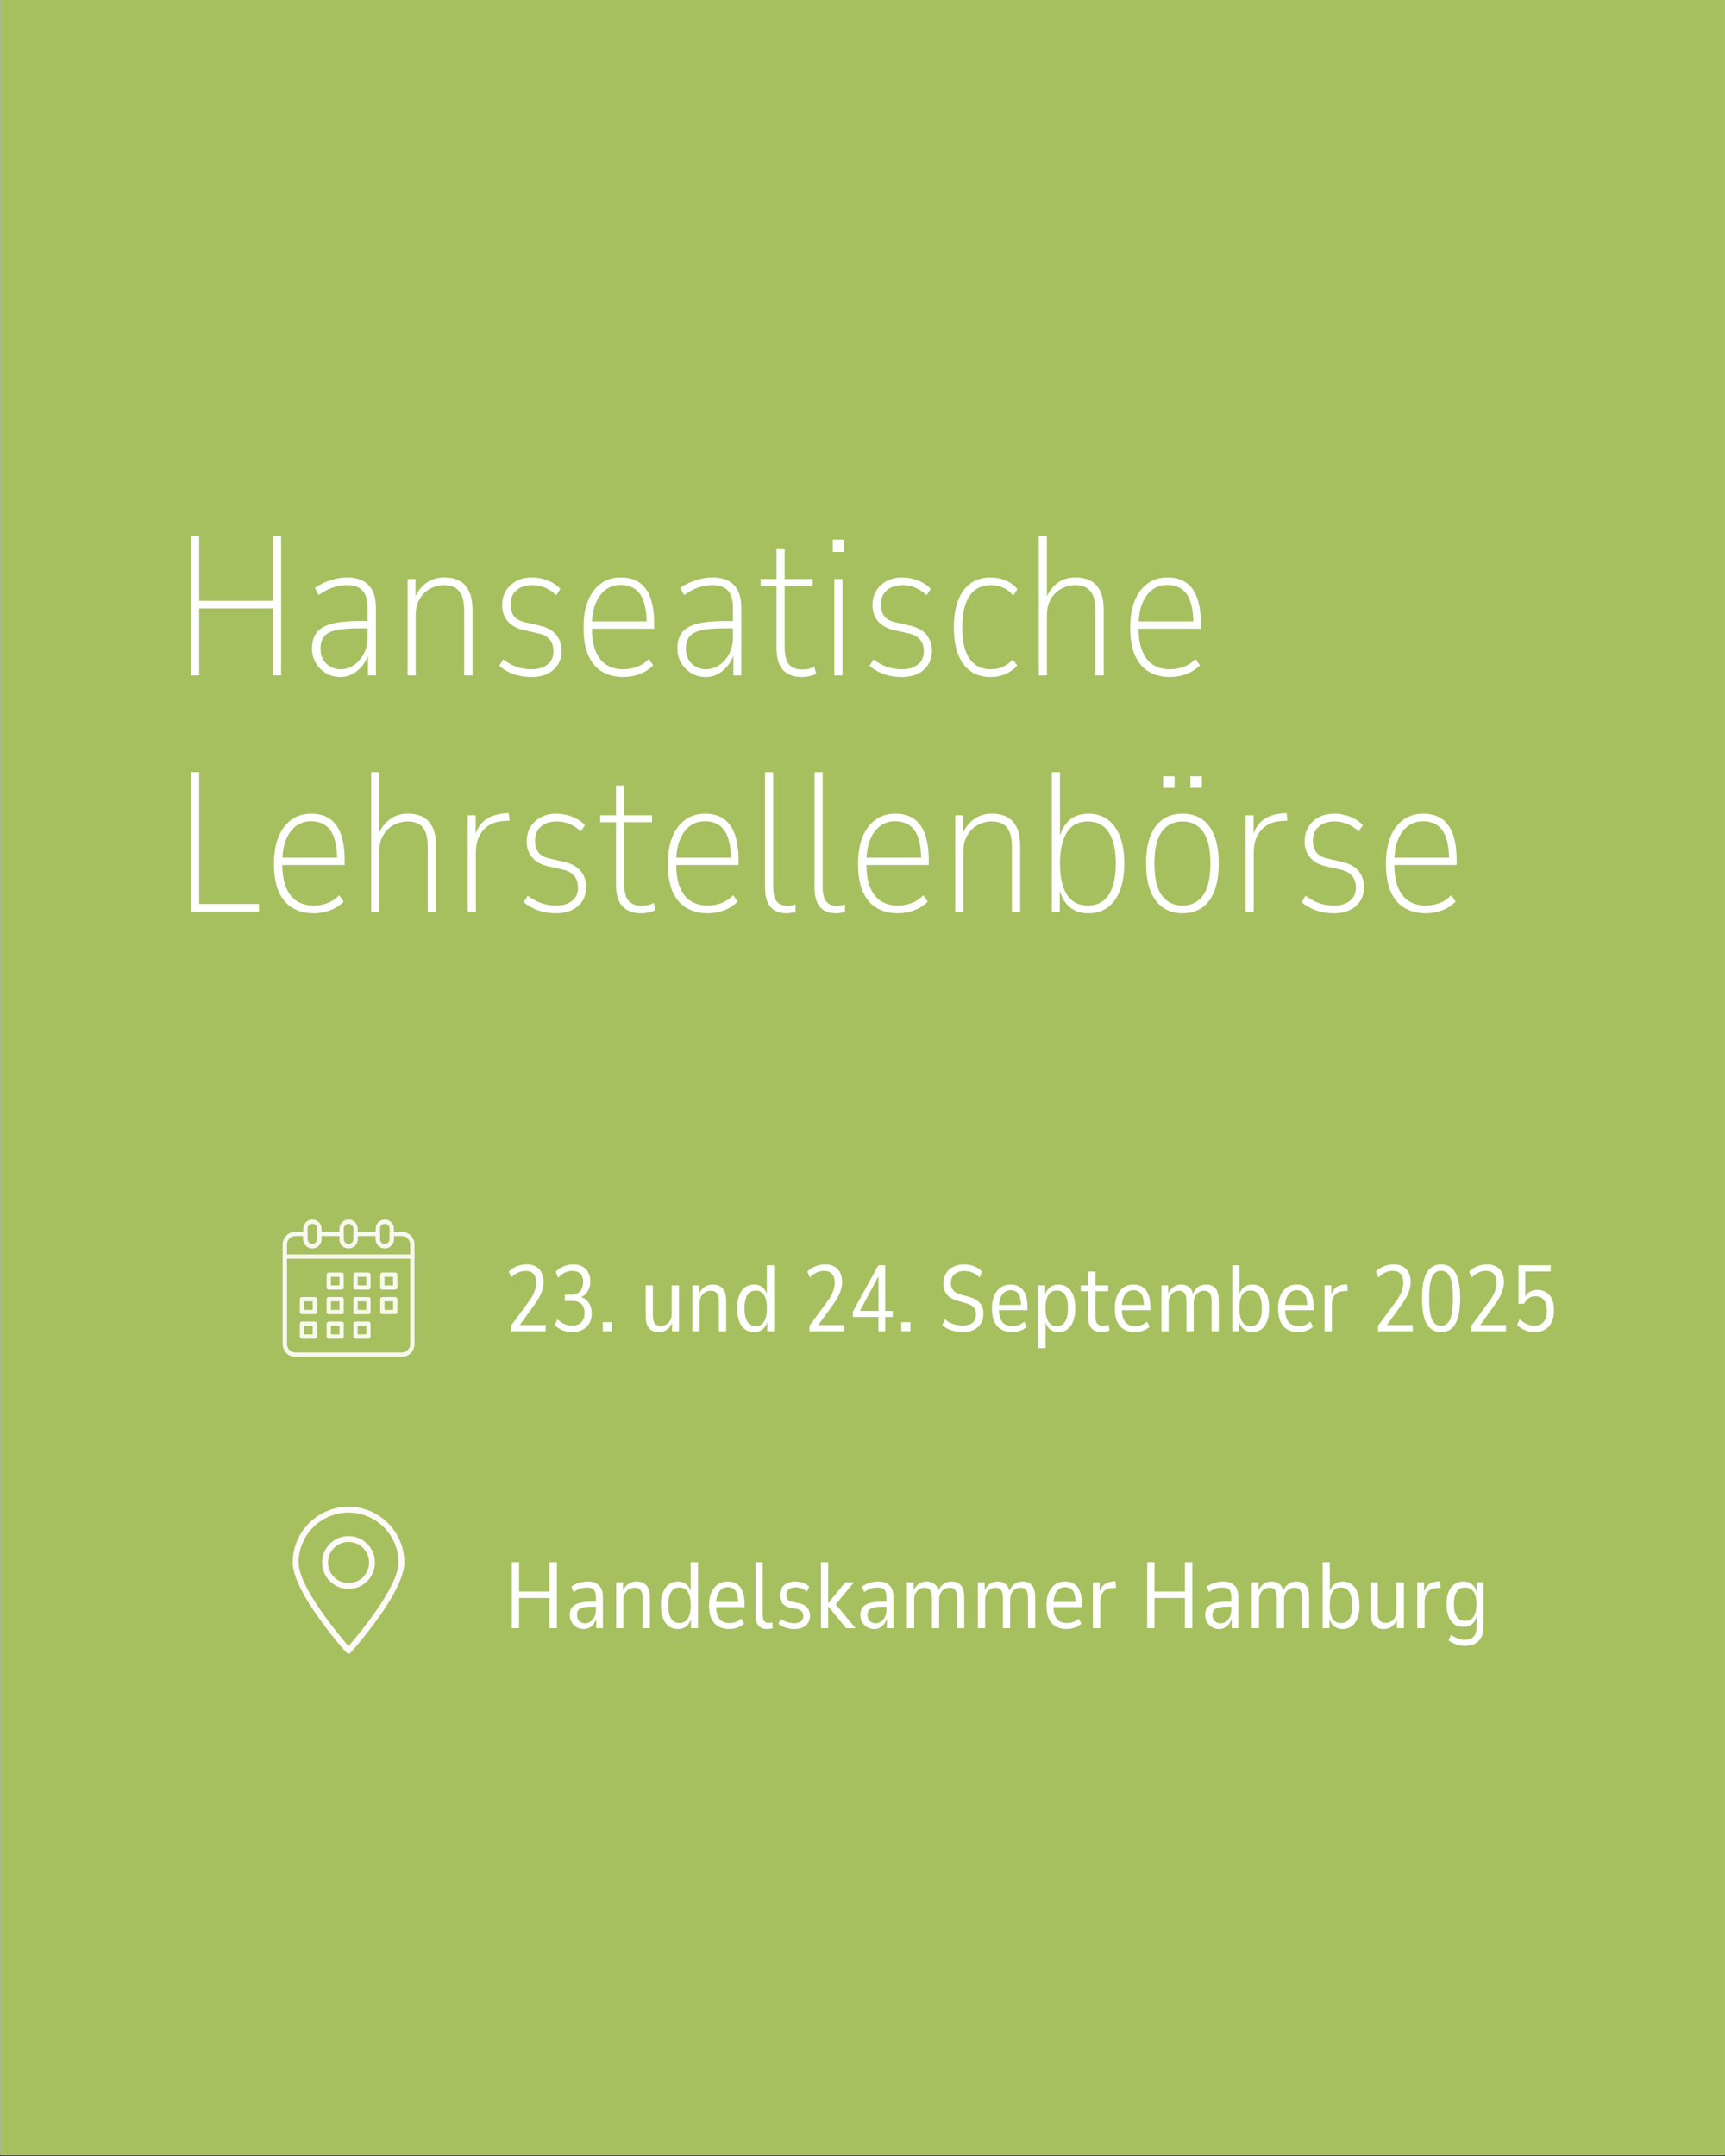 <svg xmlns="http://www.w3.org/2000/svg" xmlns:xlink="http://www.w3.org/1999/xlink" width="1080" zoomAndPan="magnify" viewBox="0 0 810 1012.5" height="1350" preserveAspectRatio="xMidYMid meet" version="1.2"><rect x="0" y="0" width="810" height="1012.5" fill="#333333" stroke="none"/><defs><clipPath id="b83f16c62d"><path d="M 0.199 0 L 809.801 0 L 809.801 1012 L 0.199 1012 Z M 0.199 0 "/></clipPath><clipPath id="7e8b91953c"><path d="M 137.457 707.574 L 189.93 707.574 L 189.93 776.539 L 137.457 776.539 Z M 137.457 707.574 "/></clipPath><clipPath id="30ed70b3c4"><path d="M 132.707 578 L 194.926 578 L 194.926 637.184 L 132.707 637.184 Z M 132.707 578 "/></clipPath><clipPath id="7a894ae233"><path d="M 142 572.719 L 151 572.719 L 151 587 L 142 587 Z M 142 572.719 "/></clipPath><clipPath id="5f3cd26dd3"><path d="M 159 572.719 L 168 572.719 L 168 587 L 159 587 Z M 159 572.719 "/></clipPath><clipPath id="5f7c2e99e8"><path d="M 176 572.719 L 185 572.719 L 185 587 L 176 587 Z M 176 572.719 "/></clipPath><clipPath id="0e8daba4fe"><path d="M 132.707 589 L 194.926 589 L 194.926 592 L 132.707 592 Z M 132.707 589 "/></clipPath></defs><g id="082fdc7025"><g clip-rule="nonzero" clip-path="url(#b83f16c62d)"><path style=" stroke:none;fill-rule:nonzero;fill:#ffffff;fill-opacity:1;" d="M 0.199 0 L 809.801 0 L 809.801 1012 L 0.199 1012 Z M 0.199 0 "/><path style=" stroke:none;fill-rule:nonzero;fill:#ffffff;fill-opacity:1;" d="M 0.199 0 L 809.801 0 L 809.801 1012 L 0.199 1012 Z M 0.199 0 "/><path style=" stroke:none;fill-rule:nonzero;fill:#a6c060;fill-opacity:1;" d="M 0.199 0 L 809.801 0 L 809.801 1012 L 0.199 1012 Z M 0.199 0 "/></g><g clip-rule="nonzero" clip-path="url(#7e8b91953c)"><path style=" stroke:none;fill-rule:nonzero;fill:#fff9f9;fill-opacity:1;" d="M 163.66 707.574 C 149.211 707.574 137.457 719.328 137.457 733.781 C 137.457 747.859 161.605 774.934 162.637 776.082 C 162.898 776.371 163.27 776.539 163.66 776.539 C 164.055 776.539 164.426 776.371 164.688 776.082 C 165.715 774.934 189.867 747.859 189.867 733.781 C 189.867 719.328 178.113 707.574 163.66 707.574 Z M 163.66 773.066 C 159.016 767.699 140.215 745.262 140.215 733.781 C 140.215 720.852 150.734 710.332 163.66 710.332 C 176.59 710.332 187.109 720.852 187.109 733.781 C 187.109 745.254 168.309 767.699 163.66 773.066 Z M 163.66 773.066 "/></g><path style=" stroke:none;fill-rule:nonzero;fill:#fff9f9;fill-opacity:1;" d="M 163.66 721.367 C 156.816 721.367 151.25 726.938 151.25 733.781 C 151.25 740.625 156.816 746.195 163.66 746.195 C 170.508 746.195 176.074 740.625 176.074 733.781 C 176.074 726.938 170.508 721.367 163.66 721.367 Z M 163.66 743.434 C 158.34 743.434 154.008 739.105 154.008 733.781 C 154.008 728.457 158.34 724.125 163.66 724.125 C 168.984 724.125 173.316 728.457 173.316 733.781 C 173.316 739.105 168.984 743.434 163.66 743.434 Z M 163.66 743.434 "/><g style="fill:#ffffff;fill-opacity:1;"><g transform="translate(81.16, 317.198)"><path style="stroke:none" d="M 8.547 0 L 8.547 -65.531 L 12.359 -65.531 L 12.359 -35.047 L 47.031 -35.047 L 47.031 -65.531 L 50.844 -65.531 L 50.844 0 L 47.031 0 L 47.031 -31.516 L 12.359 -31.516 L 12.359 0 Z M 8.547 0 "/></g></g><g style="fill:#ffffff;fill-opacity:1;"><g transform="translate(140.55, 317.198)"><path style="stroke:none" d="M 19.328 0.75 C 16.672 0.75 14.316 0.098 12.266 -1.203 C 10.223 -2.504 8.66 -4.16 7.578 -6.172 C 6.492 -8.191 5.953 -10.316 5.953 -12.547 C 5.953 -15.828 6.723 -18.41 8.266 -20.297 C 9.816 -22.191 12.234 -23.539 15.516 -24.344 C 18.805 -25.156 23.051 -25.562 28.25 -25.562 L 33 -25.562 L 33 -22.125 L 28.438 -22.125 C 24.969 -22.125 22.039 -21.969 19.656 -21.656 C 17.27 -21.344 15.379 -20.832 13.984 -20.125 C 12.586 -19.414 11.566 -18.441 10.922 -17.203 C 10.273 -15.961 9.953 -14.41 9.953 -12.547 C 9.953 -9.578 10.879 -7.223 12.734 -5.484 C 14.586 -3.742 16.848 -2.875 19.516 -2.875 C 21.629 -2.875 23.66 -3.523 25.609 -4.828 C 27.555 -6.129 29.117 -7.926 30.297 -10.219 C 31.473 -12.52 32.062 -15.125 32.062 -18.031 L 32.062 -31.609 C 32.062 -35.328 31.285 -38.051 29.734 -39.781 C 28.191 -41.52 25.75 -42.391 22.406 -42.391 C 20.227 -42.391 18.039 -42.031 15.844 -41.312 C 13.645 -40.602 11.398 -39.41 9.109 -37.734 L 7.344 -41.078 C 8.77 -42.141 10.332 -43.023 12.031 -43.734 C 13.738 -44.441 15.473 -45 17.234 -45.406 C 19.004 -45.812 20.727 -46.016 22.406 -46.016 C 25.312 -46.016 27.77 -45.5 29.781 -44.469 C 31.801 -43.445 33.336 -41.883 34.391 -39.781 C 35.441 -37.676 35.969 -34.984 35.969 -31.703 L 35.969 0 L 32.25 0 L 32.25 -10.219 L 32.625 -10.219 C 31.945 -8.176 30.957 -6.316 29.656 -4.641 C 28.352 -2.973 26.816 -1.656 25.047 -0.688 C 23.285 0.27 21.379 0.75 19.328 0.75 Z M 19.328 0.75 "/></g></g><g style="fill:#ffffff;fill-opacity:1;"><g transform="translate(183.861, 317.198)"><path style="stroke:none" d="M 7.531 0 L 7.531 -45.266 L 11.25 -45.266 L 11.25 -36.344 L 10.875 -36.344 C 11.926 -39.07 13.645 -41.363 16.031 -43.219 C 18.414 -45.082 21.344 -46.016 24.812 -46.016 C 27.477 -46.016 29.785 -45.516 31.734 -44.516 C 33.691 -43.523 35.227 -41.898 36.344 -39.641 C 37.457 -37.379 38.016 -34.359 38.016 -30.578 L 38.016 0 L 34.109 0 L 34.109 -30.297 C 34.109 -33.336 33.738 -35.723 33 -37.453 C 32.258 -39.191 31.191 -40.445 29.797 -41.219 C 28.398 -42 26.707 -42.391 24.719 -42.391 C 22.301 -42.391 20.07 -41.816 18.031 -40.672 C 15.988 -39.523 14.363 -37.91 13.156 -35.828 C 11.945 -33.754 11.344 -31.32 11.344 -28.531 L 11.344 0 Z M 7.531 0 "/></g></g><g style="fill:#ffffff;fill-opacity:1;"><g transform="translate(229.217, 317.198)"><path style="stroke:none" d="M 20.359 0.75 C 18.367 0.75 16.445 0.547 14.594 0.141 C 12.738 -0.266 11.02 -0.867 9.438 -1.672 C 7.852 -2.473 6.441 -3.406 5.203 -4.469 L 7.062 -7.531 C 8.551 -6.414 10.008 -5.516 11.438 -4.828 C 12.863 -4.148 14.332 -3.656 15.844 -3.344 C 17.363 -3.031 18.93 -2.875 20.547 -2.875 C 23.578 -2.875 26.02 -3.617 27.875 -5.109 C 29.738 -6.598 30.672 -8.645 30.672 -11.25 C 30.672 -13.602 30.051 -15.492 28.812 -16.922 C 27.57 -18.348 25.742 -19.305 23.328 -19.797 L 16.734 -21.281 C 13.453 -22.031 10.941 -23.41 9.203 -25.422 C 7.461 -27.43 6.594 -29.957 6.594 -33 C 6.594 -35.664 7.195 -37.957 8.406 -39.875 C 9.613 -41.801 11.254 -43.305 13.328 -44.391 C 15.41 -45.473 17.816 -46.016 20.547 -46.016 C 22.086 -46.016 23.695 -45.812 25.375 -45.406 C 27.051 -45 28.629 -44.395 30.109 -43.594 C 31.598 -42.789 32.867 -41.801 33.922 -40.625 L 31.969 -37.641 C 30.789 -38.816 29.566 -39.742 28.297 -40.422 C 27.035 -41.109 25.77 -41.609 24.5 -41.922 C 23.227 -42.234 21.941 -42.391 20.641 -42.391 C 17.66 -42.391 15.223 -41.598 13.328 -40.016 C 11.441 -38.43 10.5 -36.156 10.5 -33.188 C 10.5 -31.082 11.008 -29.332 12.031 -27.938 C 13.062 -26.539 14.785 -25.562 17.203 -25 L 23.703 -23.516 C 27.422 -22.711 30.145 -21.27 31.875 -19.188 C 33.613 -17.113 34.484 -14.562 34.484 -11.531 C 34.484 -9.113 33.91 -6.973 32.766 -5.109 C 31.617 -3.254 29.973 -1.812 27.828 -0.781 C 25.691 0.238 23.203 0.75 20.359 0.75 Z M 20.359 0.75 "/></g></g><g style="fill:#ffffff;fill-opacity:1;"><g transform="translate(268.903, 317.198)"><path style="stroke:none" d="M 23.797 0.75 C 20.078 0.75 16.805 -0.055 13.984 -1.672 C 11.172 -3.285 8.988 -5.797 7.438 -9.203 C 5.883 -12.609 5.109 -17.07 5.109 -22.594 C 5.109 -27.426 5.805 -31.578 7.203 -35.047 C 8.598 -38.516 10.598 -41.207 13.203 -43.125 C 15.805 -45.051 18.938 -46.016 22.594 -46.016 C 26.188 -46.016 29.145 -45.176 31.469 -43.5 C 33.789 -41.832 35.508 -39.367 36.625 -36.109 C 37.738 -32.859 38.297 -28.879 38.297 -24.172 L 38.297 -21.938 L 7.719 -21.938 L 7.719 -25.375 L 36.25 -25.375 L 34.766 -23.891 C 34.766 -30.453 33.738 -35.191 31.688 -38.109 C 29.645 -41.023 26.582 -42.484 22.5 -42.484 C 19.895 -42.484 17.582 -41.754 15.562 -40.297 C 13.551 -38.836 11.957 -36.68 10.781 -33.828 C 9.602 -30.984 9.016 -27.391 9.016 -23.047 L 9.016 -22.5 C 9.016 -17.844 9.633 -14.07 10.875 -11.188 C 12.113 -8.312 13.832 -6.207 16.031 -4.875 C 18.227 -3.539 20.816 -2.875 23.797 -2.875 C 25.836 -2.875 27.895 -3.227 29.969 -3.938 C 32.051 -4.656 33.988 -5.914 35.781 -7.719 L 37.828 -4.734 C 35.973 -2.879 33.82 -1.5 31.375 -0.594 C 28.926 0.301 26.398 0.75 23.797 0.75 Z M 23.797 0.75 "/></g></g><g style="fill:#ffffff;fill-opacity:1;"><g transform="translate(312.122, 317.198)"><path style="stroke:none" d="M 19.328 0.75 C 16.672 0.75 14.316 0.098 12.266 -1.203 C 10.223 -2.504 8.66 -4.16 7.578 -6.172 C 6.492 -8.191 5.953 -10.316 5.953 -12.547 C 5.953 -15.828 6.723 -18.41 8.266 -20.297 C 9.816 -22.191 12.234 -23.539 15.516 -24.344 C 18.805 -25.156 23.051 -25.562 28.25 -25.562 L 33 -25.562 L 33 -22.125 L 28.438 -22.125 C 24.969 -22.125 22.039 -21.969 19.656 -21.656 C 17.27 -21.344 15.379 -20.832 13.984 -20.125 C 12.586 -19.414 11.566 -18.441 10.922 -17.203 C 10.273 -15.961 9.953 -14.41 9.953 -12.547 C 9.953 -9.578 10.879 -7.223 12.734 -5.484 C 14.586 -3.742 16.848 -2.875 19.516 -2.875 C 21.629 -2.875 23.66 -3.523 25.609 -4.828 C 27.555 -6.129 29.117 -7.926 30.297 -10.219 C 31.473 -12.52 32.062 -15.125 32.062 -18.031 L 32.062 -31.609 C 32.062 -35.328 31.285 -38.051 29.734 -39.781 C 28.191 -41.52 25.75 -42.391 22.406 -42.391 C 20.227 -42.391 18.039 -42.031 15.844 -41.312 C 13.645 -40.602 11.398 -39.41 9.109 -37.734 L 7.344 -41.078 C 8.77 -42.141 10.332 -43.023 12.031 -43.734 C 13.738 -44.441 15.473 -45 17.234 -45.406 C 19.004 -45.812 20.727 -46.016 22.406 -46.016 C 25.312 -46.016 27.77 -45.5 29.781 -44.469 C 31.801 -43.445 33.336 -41.883 34.391 -39.781 C 35.441 -37.676 35.969 -34.984 35.969 -31.703 L 35.969 0 L 32.25 0 L 32.25 -10.219 L 32.625 -10.219 C 31.945 -8.176 30.957 -6.316 29.656 -4.641 C 28.352 -2.973 26.816 -1.656 25.047 -0.688 C 23.285 0.27 21.379 0.75 19.328 0.75 Z M 19.328 0.75 "/></g></g><g style="fill:#ffffff;fill-opacity:1;"><g transform="translate(355.433, 317.198)"><path style="stroke:none" d="M 21.188 0.75 C 17.289 0.75 14.316 -0.332 12.266 -2.5 C 10.223 -4.676 9.203 -8.117 9.203 -12.828 L 9.203 -42.016 L 1.766 -42.016 L 1.766 -45.266 L 9.203 -45.266 L 9.203 -59.297 L 13.016 -59.297 L 13.016 -45.266 L 26.125 -45.266 L 26.125 -42.016 L 13.016 -42.016 L 13.016 -13.672 C 13.016 -9.578 13.695 -6.738 15.062 -5.156 C 16.426 -3.57 18.531 -2.781 21.375 -2.781 C 22.426 -2.781 23.414 -2.891 24.344 -3.109 C 25.281 -3.328 26.148 -3.656 26.953 -4.094 L 27.797 -0.844 C 27.172 -0.406 26.207 -0.031 24.906 0.281 C 23.602 0.594 22.363 0.75 21.188 0.75 Z M 21.188 0.75 "/></g></g><g style="fill:#ffffff;fill-opacity:1;"><g transform="translate(384.245, 317.198)"><path style="stroke:none" d="M 6.781 -58 L 6.781 -63.766 L 12.078 -63.766 L 12.078 -58 Z M 7.531 0 L 7.531 -45.266 L 11.344 -45.266 L 11.344 0 Z M 7.531 0 "/></g></g><g style="fill:#ffffff;fill-opacity:1;"><g transform="translate(403.112, 317.198)"><path style="stroke:none" d="M 20.359 0.75 C 18.367 0.75 16.445 0.547 14.594 0.141 C 12.738 -0.266 11.02 -0.867 9.438 -1.672 C 7.852 -2.473 6.441 -3.406 5.203 -4.469 L 7.062 -7.531 C 8.551 -6.414 10.008 -5.516 11.438 -4.828 C 12.863 -4.148 14.332 -3.656 15.844 -3.344 C 17.363 -3.031 18.93 -2.875 20.547 -2.875 C 23.578 -2.875 26.02 -3.617 27.875 -5.109 C 29.738 -6.598 30.672 -8.645 30.672 -11.25 C 30.672 -13.602 30.051 -15.492 28.812 -16.922 C 27.57 -18.348 25.742 -19.305 23.328 -19.797 L 16.734 -21.281 C 13.453 -22.031 10.941 -23.41 9.203 -25.422 C 7.461 -27.43 6.594 -29.957 6.594 -33 C 6.594 -35.664 7.195 -37.957 8.406 -39.875 C 9.613 -41.801 11.254 -43.305 13.328 -44.391 C 15.41 -45.473 17.816 -46.016 20.547 -46.016 C 22.086 -46.016 23.695 -45.812 25.375 -45.406 C 27.051 -45 28.629 -44.395 30.109 -43.594 C 31.598 -42.789 32.867 -41.801 33.922 -40.625 L 31.969 -37.641 C 30.789 -38.816 29.566 -39.742 28.297 -40.422 C 27.035 -41.109 25.77 -41.609 24.5 -41.922 C 23.227 -42.234 21.941 -42.391 20.641 -42.391 C 17.66 -42.391 15.223 -41.598 13.328 -40.016 C 11.441 -38.43 10.5 -36.156 10.5 -33.188 C 10.5 -31.082 11.008 -29.332 12.031 -27.938 C 13.062 -26.539 14.785 -25.562 17.203 -25 L 23.703 -23.516 C 27.422 -22.711 30.145 -21.27 31.875 -19.188 C 33.613 -17.113 34.484 -14.562 34.484 -11.531 C 34.484 -9.113 33.91 -6.973 32.766 -5.109 C 31.617 -3.254 29.973 -1.812 27.828 -0.781 C 25.691 0.238 23.203 0.75 20.359 0.75 Z M 20.359 0.75 "/></g></g><g style="fill:#ffffff;fill-opacity:1;"><g transform="translate(442.799, 317.198)"><path style="stroke:none" d="M 22.406 0.75 C 18.75 0.75 15.633 -0.133 13.062 -1.906 C 10.488 -3.676 8.52 -6.297 7.156 -9.766 C 5.789 -13.234 5.109 -17.508 5.109 -22.594 C 5.109 -27.602 5.789 -31.859 7.156 -35.359 C 8.52 -38.867 10.488 -41.52 13.062 -43.312 C 15.633 -45.113 18.719 -46.016 22.312 -46.016 C 24.914 -46.016 27.285 -45.547 29.422 -44.609 C 31.555 -43.68 33.398 -42.32 34.953 -40.531 L 33 -37.547 C 31.695 -39.098 30.176 -40.289 28.438 -41.125 C 26.707 -41.969 24.758 -42.391 22.594 -42.391 C 18.125 -42.391 14.742 -40.711 12.453 -37.359 C 10.16 -34.016 9.016 -29.031 9.016 -22.406 C 9.016 -15.957 10.176 -11.086 12.5 -7.797 C 14.82 -4.516 18.125 -2.875 22.406 -2.875 C 24.695 -2.875 26.676 -3.289 28.344 -4.125 C 30.02 -4.969 31.508 -6.102 32.812 -7.531 L 34.859 -4.641 C 33.305 -2.91 31.477 -1.578 29.375 -0.641 C 27.27 0.285 24.945 0.75 22.406 0.75 Z M 22.406 0.75 "/></g></g><g style="fill:#ffffff;fill-opacity:1;"><g transform="translate(480.254, 317.198)"><path style="stroke:none" d="M 7.531 0 L 7.531 -65.531 L 11.344 -65.531 L 11.344 -36.344 L 11.062 -36.344 C 12.051 -39.07 13.723 -41.363 16.078 -43.219 C 18.43 -45.082 21.344 -46.016 24.812 -46.016 C 27.477 -46.016 29.785 -45.516 31.734 -44.516 C 33.691 -43.523 35.227 -41.914 36.344 -39.688 C 37.457 -37.457 38.016 -34.422 38.016 -30.578 L 38.016 0 L 34.109 0 L 34.109 -30.297 C 34.109 -33.336 33.738 -35.723 33 -37.453 C 32.258 -39.191 31.191 -40.445 29.797 -41.219 C 28.398 -42 26.707 -42.391 24.719 -42.391 C 22.301 -42.391 20.07 -41.816 18.031 -40.672 C 15.988 -39.523 14.363 -37.91 13.156 -35.828 C 11.945 -33.754 11.344 -31.32 11.344 -28.531 L 11.344 0 Z M 7.531 0 "/></g></g><g style="fill:#ffffff;fill-opacity:1;"><g transform="translate(525.61, 317.198)"><path style="stroke:none" d="M 23.797 0.75 C 20.078 0.75 16.805 -0.055 13.984 -1.672 C 11.172 -3.285 8.988 -5.797 7.438 -9.203 C 5.883 -12.609 5.109 -17.07 5.109 -22.594 C 5.109 -27.426 5.805 -31.578 7.203 -35.047 C 8.598 -38.516 10.598 -41.207 13.203 -43.125 C 15.805 -45.051 18.938 -46.016 22.594 -46.016 C 26.188 -46.016 29.145 -45.176 31.469 -43.5 C 33.789 -41.832 35.508 -39.367 36.625 -36.109 C 37.738 -32.859 38.297 -28.879 38.297 -24.172 L 38.297 -21.938 L 7.719 -21.938 L 7.719 -25.375 L 36.25 -25.375 L 34.766 -23.891 C 34.766 -30.453 33.738 -35.191 31.688 -38.109 C 29.645 -41.023 26.582 -42.484 22.5 -42.484 C 19.895 -42.484 17.582 -41.754 15.562 -40.297 C 13.551 -38.836 11.957 -36.68 10.781 -33.828 C 9.602 -30.984 9.016 -27.391 9.016 -23.047 L 9.016 -22.5 C 9.016 -17.844 9.633 -14.07 10.875 -11.188 C 12.113 -8.312 13.832 -6.207 16.031 -4.875 C 18.227 -3.539 20.816 -2.875 23.797 -2.875 C 25.836 -2.875 27.895 -3.227 29.969 -3.938 C 32.051 -4.656 33.988 -5.914 35.781 -7.719 L 37.828 -4.734 C 35.973 -2.879 33.82 -1.5 31.375 -0.594 C 28.926 0.301 26.398 0.75 23.797 0.75 Z M 23.797 0.75 "/></g></g><g style="fill:#ffffff;fill-opacity:1;"><g transform="translate(81.16, 428.144)"><path style="stroke:none" d="M 8.547 0 L 8.547 -65.531 L 12.359 -65.531 L 12.359 -3.625 L 40.438 -3.625 L 40.438 0 Z M 8.547 0 "/></g></g><g style="fill:#ffffff;fill-opacity:1;"><g transform="translate(123.542, 428.144)"><path style="stroke:none" d="M 23.797 0.75 C 20.078 0.75 16.805 -0.055 13.984 -1.672 C 11.172 -3.285 8.988 -5.797 7.438 -9.203 C 5.883 -12.609 5.109 -17.07 5.109 -22.594 C 5.109 -27.426 5.805 -31.578 7.203 -35.047 C 8.598 -38.516 10.598 -41.207 13.203 -43.125 C 15.805 -45.051 18.938 -46.016 22.594 -46.016 C 26.188 -46.016 29.145 -45.176 31.469 -43.5 C 33.789 -41.832 35.508 -39.367 36.625 -36.109 C 37.738 -32.859 38.297 -28.879 38.297 -24.172 L 38.297 -21.938 L 7.719 -21.938 L 7.719 -25.375 L 36.25 -25.375 L 34.766 -23.891 C 34.766 -30.453 33.738 -35.191 31.688 -38.109 C 29.645 -41.023 26.582 -42.484 22.5 -42.484 C 19.895 -42.484 17.582 -41.754 15.562 -40.297 C 13.551 -38.836 11.957 -36.68 10.781 -33.828 C 9.602 -30.984 9.016 -27.391 9.016 -23.047 L 9.016 -22.5 C 9.016 -17.844 9.633 -14.07 10.875 -11.188 C 12.113 -8.312 13.832 -6.207 16.031 -4.875 C 18.227 -3.539 20.816 -2.875 23.797 -2.875 C 25.836 -2.875 27.895 -3.227 29.969 -3.938 C 32.051 -4.656 33.988 -5.914 35.781 -7.719 L 37.828 -4.734 C 35.973 -2.879 33.82 -1.5 31.375 -0.594 C 28.926 0.301 26.398 0.75 23.797 0.75 Z M 23.797 0.75 "/></g></g><g style="fill:#ffffff;fill-opacity:1;"><g transform="translate(166.76, 428.144)"><path style="stroke:none" d="M 7.531 0 L 7.531 -65.531 L 11.344 -65.531 L 11.344 -36.344 L 11.062 -36.344 C 12.051 -39.07 13.723 -41.363 16.078 -43.219 C 18.43 -45.082 21.344 -46.016 24.812 -46.016 C 27.477 -46.016 29.785 -45.516 31.734 -44.516 C 33.691 -43.523 35.227 -41.914 36.344 -39.688 C 37.457 -37.457 38.016 -34.422 38.016 -30.578 L 38.016 0 L 34.109 0 L 34.109 -30.297 C 34.109 -33.336 33.738 -35.723 33 -37.453 C 32.258 -39.191 31.191 -40.445 29.797 -41.219 C 28.398 -42 26.707 -42.391 24.719 -42.391 C 22.301 -42.391 20.07 -41.816 18.031 -40.672 C 15.988 -39.523 14.363 -37.91 13.156 -35.828 C 11.945 -33.754 11.344 -31.32 11.344 -28.531 L 11.344 0 Z M 7.531 0 "/></g></g><g style="fill:#ffffff;fill-opacity:1;"><g transform="translate(212.116, 428.144)"><path style="stroke:none" d="M 7.531 0 L 7.531 -45.266 L 11.25 -45.266 L 11.25 -35.781 L 10.969 -35.781 C 11.895 -38.883 13.441 -41.285 15.609 -42.984 C 17.785 -44.691 20.703 -45.734 24.359 -46.109 L 26.766 -46.297 L 27.141 -42.766 L 23.328 -42.484 C 19.609 -42.109 16.68 -40.602 14.547 -37.969 C 12.41 -35.332 11.344 -32.004 11.344 -27.984 L 11.344 0 Z M 7.531 0 "/></g></g><g style="fill:#ffffff;fill-opacity:1;"><g transform="translate(240.742, 428.144)"><path style="stroke:none" d="M 20.359 0.75 C 18.367 0.75 16.445 0.547 14.594 0.141 C 12.738 -0.266 11.02 -0.867 9.438 -1.672 C 7.852 -2.473 6.441 -3.406 5.203 -4.469 L 7.062 -7.531 C 8.551 -6.414 10.008 -5.516 11.438 -4.828 C 12.863 -4.148 14.332 -3.656 15.844 -3.344 C 17.363 -3.031 18.93 -2.875 20.547 -2.875 C 23.578 -2.875 26.02 -3.617 27.875 -5.109 C 29.738 -6.598 30.672 -8.645 30.672 -11.25 C 30.672 -13.602 30.051 -15.492 28.812 -16.922 C 27.57 -18.348 25.742 -19.305 23.328 -19.797 L 16.734 -21.281 C 13.453 -22.031 10.941 -23.41 9.203 -25.422 C 7.461 -27.43 6.594 -29.957 6.594 -33 C 6.594 -35.664 7.195 -37.957 8.406 -39.875 C 9.613 -41.801 11.254 -43.305 13.328 -44.391 C 15.41 -45.473 17.816 -46.016 20.547 -46.016 C 22.086 -46.016 23.695 -45.812 25.375 -45.406 C 27.051 -45 28.629 -44.395 30.109 -43.594 C 31.598 -42.789 32.867 -41.801 33.922 -40.625 L 31.969 -37.641 C 30.789 -38.816 29.566 -39.742 28.297 -40.422 C 27.035 -41.109 25.77 -41.609 24.5 -41.922 C 23.227 -42.234 21.941 -42.391 20.641 -42.391 C 17.66 -42.391 15.223 -41.598 13.328 -40.016 C 11.441 -38.43 10.5 -36.156 10.5 -33.188 C 10.5 -31.082 11.008 -29.332 12.031 -27.938 C 13.062 -26.539 14.785 -25.562 17.203 -25 L 23.703 -23.516 C 27.422 -22.711 30.145 -21.27 31.875 -19.188 C 33.613 -17.113 34.484 -14.562 34.484 -11.531 C 34.484 -9.113 33.91 -6.973 32.766 -5.109 C 31.617 -3.254 29.973 -1.812 27.828 -0.781 C 25.691 0.238 23.203 0.75 20.359 0.75 Z M 20.359 0.75 "/></g></g><g style="fill:#ffffff;fill-opacity:1;"><g transform="translate(280.057, 428.144)"><path style="stroke:none" d="M 21.188 0.75 C 17.289 0.75 14.316 -0.332 12.266 -2.5 C 10.223 -4.676 9.203 -8.117 9.203 -12.828 L 9.203 -42.016 L 1.766 -42.016 L 1.766 -45.266 L 9.203 -45.266 L 9.203 -59.297 L 13.016 -59.297 L 13.016 -45.266 L 26.125 -45.266 L 26.125 -42.016 L 13.016 -42.016 L 13.016 -13.672 C 13.016 -9.578 13.695 -6.738 15.062 -5.156 C 16.426 -3.57 18.531 -2.781 21.375 -2.781 C 22.426 -2.781 23.414 -2.891 24.344 -3.109 C 25.281 -3.328 26.148 -3.656 26.953 -4.094 L 27.797 -0.844 C 27.172 -0.406 26.207 -0.031 24.906 0.281 C 23.602 0.594 22.363 0.75 21.188 0.75 Z M 21.188 0.75 "/></g></g><g style="fill:#ffffff;fill-opacity:1;"><g transform="translate(308.497, 428.144)"><path style="stroke:none" d="M 23.797 0.75 C 20.078 0.75 16.805 -0.055 13.984 -1.672 C 11.172 -3.285 8.988 -5.797 7.438 -9.203 C 5.883 -12.609 5.109 -17.07 5.109 -22.594 C 5.109 -27.426 5.805 -31.578 7.203 -35.047 C 8.598 -38.516 10.598 -41.207 13.203 -43.125 C 15.805 -45.051 18.938 -46.016 22.594 -46.016 C 26.188 -46.016 29.145 -45.176 31.469 -43.5 C 33.789 -41.832 35.508 -39.367 36.625 -36.109 C 37.738 -32.859 38.297 -28.879 38.297 -24.172 L 38.297 -21.938 L 7.719 -21.938 L 7.719 -25.375 L 36.25 -25.375 L 34.766 -23.891 C 34.766 -30.453 33.738 -35.191 31.688 -38.109 C 29.645 -41.023 26.582 -42.484 22.5 -42.484 C 19.895 -42.484 17.582 -41.754 15.562 -40.297 C 13.551 -38.836 11.957 -36.68 10.781 -33.828 C 9.602 -30.984 9.016 -27.391 9.016 -23.047 L 9.016 -22.5 C 9.016 -17.844 9.633 -14.07 10.875 -11.188 C 12.113 -8.312 13.832 -6.207 16.031 -4.875 C 18.227 -3.539 20.816 -2.875 23.797 -2.875 C 25.836 -2.875 27.895 -3.227 29.969 -3.938 C 32.051 -4.656 33.988 -5.914 35.781 -7.719 L 37.828 -4.734 C 35.973 -2.879 33.82 -1.5 31.375 -0.594 C 28.926 0.301 26.398 0.75 23.797 0.75 Z M 23.797 0.75 "/></g></g><g style="fill:#ffffff;fill-opacity:1;"><g transform="translate(351.715, 428.144)"><path style="stroke:none" d="M 17.562 0.75 C 14.219 0.75 11.707 -0.254 10.031 -2.266 C 8.363 -4.285 7.531 -7.344 7.531 -11.438 L 7.531 -65.531 L 11.344 -65.531 L 11.344 -11.719 C 11.344 -10.227 11.492 -8.801 11.797 -7.438 C 12.109 -6.07 12.742 -4.953 13.703 -4.078 C 14.672 -3.211 16.082 -2.781 17.938 -2.781 C 18.688 -2.781 19.43 -2.844 20.172 -2.969 C 20.91 -3.094 21.5 -3.219 21.938 -3.344 L 21.75 0.188 C 20.758 0.375 19.969 0.516 19.375 0.609 C 18.789 0.703 18.188 0.75 17.562 0.75 Z M 17.562 0.75 "/></g></g><g style="fill:#ffffff;fill-opacity:1;"><g transform="translate(374.951, 428.144)"><path style="stroke:none" d="M 17.562 0.75 C 14.219 0.75 11.707 -0.254 10.031 -2.266 C 8.363 -4.285 7.531 -7.344 7.531 -11.438 L 7.531 -65.531 L 11.344 -65.531 L 11.344 -11.719 C 11.344 -10.227 11.492 -8.801 11.797 -7.438 C 12.109 -6.07 12.742 -4.953 13.703 -4.078 C 14.672 -3.211 16.082 -2.781 17.938 -2.781 C 18.688 -2.781 19.43 -2.844 20.172 -2.969 C 20.91 -3.094 21.5 -3.219 21.938 -3.344 L 21.75 0.188 C 20.758 0.375 19.969 0.516 19.375 0.609 C 18.789 0.703 18.188 0.75 17.562 0.75 Z M 17.562 0.75 "/></g></g><g style="fill:#ffffff;fill-opacity:1;"><g transform="translate(397.814, 428.144)"><path style="stroke:none" d="M 23.797 0.75 C 20.078 0.75 16.805 -0.055 13.984 -1.672 C 11.172 -3.285 8.988 -5.797 7.438 -9.203 C 5.883 -12.609 5.109 -17.07 5.109 -22.594 C 5.109 -27.426 5.805 -31.578 7.203 -35.047 C 8.598 -38.516 10.598 -41.207 13.203 -43.125 C 15.805 -45.051 18.938 -46.016 22.594 -46.016 C 26.188 -46.016 29.145 -45.176 31.469 -43.5 C 33.789 -41.832 35.508 -39.367 36.625 -36.109 C 37.738 -32.859 38.297 -28.879 38.297 -24.172 L 38.297 -21.938 L 7.719 -21.938 L 7.719 -25.375 L 36.25 -25.375 L 34.766 -23.891 C 34.766 -30.453 33.738 -35.191 31.688 -38.109 C 29.645 -41.023 26.582 -42.484 22.5 -42.484 C 19.895 -42.484 17.582 -41.754 15.562 -40.297 C 13.551 -38.836 11.957 -36.68 10.781 -33.828 C 9.602 -30.984 9.016 -27.391 9.016 -23.047 L 9.016 -22.5 C 9.016 -17.844 9.633 -14.07 10.875 -11.188 C 12.113 -8.312 13.832 -6.207 16.031 -4.875 C 18.227 -3.539 20.816 -2.875 23.797 -2.875 C 25.836 -2.875 27.895 -3.227 29.969 -3.938 C 32.051 -4.656 33.988 -5.914 35.781 -7.719 L 37.828 -4.734 C 35.973 -2.879 33.82 -1.5 31.375 -0.594 C 28.926 0.301 26.398 0.75 23.797 0.75 Z M 23.797 0.75 "/></g></g><g style="fill:#ffffff;fill-opacity:1;"><g transform="translate(441.033, 428.144)"><path style="stroke:none" d="M 7.531 0 L 7.531 -45.266 L 11.25 -45.266 L 11.25 -36.344 L 10.875 -36.344 C 11.926 -39.07 13.645 -41.363 16.031 -43.219 C 18.414 -45.082 21.344 -46.016 24.812 -46.016 C 27.477 -46.016 29.785 -45.516 31.734 -44.516 C 33.691 -43.523 35.227 -41.898 36.344 -39.641 C 37.457 -37.379 38.016 -34.359 38.016 -30.578 L 38.016 0 L 34.109 0 L 34.109 -30.297 C 34.109 -33.336 33.738 -35.723 33 -37.453 C 32.258 -39.191 31.191 -40.445 29.797 -41.219 C 28.398 -42 26.707 -42.391 24.719 -42.391 C 22.301 -42.391 20.07 -41.816 18.031 -40.672 C 15.988 -39.523 14.363 -37.91 13.156 -35.828 C 11.945 -33.754 11.344 -31.32 11.344 -28.531 L 11.344 0 Z M 7.531 0 "/></g></g><g style="fill:#ffffff;fill-opacity:1;"><g transform="translate(486.388, 428.144)"><path style="stroke:none" d="M 24.719 0.75 C 21.188 0.75 18.258 -0.207 15.938 -2.125 C 13.613 -4.051 11.957 -6.938 10.969 -10.781 L 11.25 -10.781 L 11.25 0 L 7.531 0 L 7.531 -65.531 L 11.344 -65.531 L 11.344 -34.578 L 11.062 -34.578 C 12.051 -38.422 13.691 -41.285 15.984 -43.172 C 18.273 -45.066 21.188 -46.016 24.719 -46.016 C 28.258 -46.016 31.281 -45.082 33.781 -43.219 C 36.289 -41.363 38.211 -38.711 39.547 -35.266 C 40.879 -31.828 41.547 -27.633 41.547 -22.688 C 41.547 -17.789 40.879 -13.586 39.547 -10.078 C 38.211 -6.578 36.289 -3.895 33.781 -2.031 C 31.281 -0.176 28.258 0.75 24.719 0.75 Z M 24.453 -2.875 C 28.785 -2.875 32.051 -4.562 34.25 -7.938 C 36.445 -11.32 37.547 -16.207 37.547 -22.594 C 37.547 -29.031 36.43 -33.938 34.203 -37.312 C 31.973 -40.695 28.723 -42.391 24.453 -42.391 C 20.109 -42.391 16.836 -40.695 14.641 -37.312 C 12.441 -33.938 11.344 -29.031 11.344 -22.594 C 11.344 -16.207 12.441 -11.32 14.641 -7.938 C 16.836 -4.562 20.109 -2.875 24.453 -2.875 Z M 24.453 -2.875 "/></g></g><g style="fill:#ffffff;fill-opacity:1;"><g transform="translate(533.046, 428.144)"><path style="stroke:none" d="M 22.219 0.75 C 18.688 0.75 15.648 -0.117 13.109 -1.859 C 10.566 -3.598 8.598 -6.203 7.203 -9.672 C 5.805 -13.141 5.109 -17.477 5.109 -22.688 C 5.109 -27.883 5.805 -32.219 7.203 -35.688 C 8.598 -39.164 10.566 -41.754 13.109 -43.453 C 15.648 -45.16 18.688 -46.016 22.219 -46.016 C 25.75 -46.016 28.785 -45.16 31.328 -43.453 C 33.867 -41.754 35.816 -39.164 37.172 -35.688 C 38.535 -32.219 39.219 -27.883 39.219 -22.688 C 39.219 -17.477 38.535 -13.141 37.172 -9.672 C 35.816 -6.203 33.867 -3.598 31.328 -1.859 C 28.785 -0.117 25.75 0.75 22.219 0.75 Z M 22.125 -2.875 C 26.27 -2.875 29.504 -4.453 31.828 -7.609 C 34.16 -10.773 35.328 -15.801 35.328 -22.688 C 35.328 -29.5 34.16 -34.484 31.828 -37.641 C 29.504 -40.805 26.301 -42.391 22.219 -42.391 C 18.125 -42.391 14.898 -40.805 12.547 -37.641 C 10.191 -34.484 9.016 -29.5 9.016 -22.688 C 9.016 -15.801 10.191 -10.773 12.547 -7.609 C 14.898 -4.453 18.094 -2.875 22.125 -2.875 Z M 25.938 -58.188 L 25.938 -63.578 L 31.328 -63.578 L 31.328 -58.188 Z M 13.109 -58.188 L 13.109 -63.578 L 18.5 -63.578 L 18.5 -58.188 Z M 13.109 -58.188 "/></g></g><g style="fill:#ffffff;fill-opacity:1;"><g transform="translate(577.379, 428.144)"><path style="stroke:none" d="M 7.531 0 L 7.531 -45.266 L 11.25 -45.266 L 11.25 -35.781 L 10.969 -35.781 C 11.895 -38.883 13.441 -41.285 15.609 -42.984 C 17.785 -44.691 20.703 -45.734 24.359 -46.109 L 26.766 -46.297 L 27.141 -42.766 L 23.328 -42.484 C 19.609 -42.109 16.68 -40.602 14.547 -37.969 C 12.41 -35.332 11.344 -32.004 11.344 -27.984 L 11.344 0 Z M 7.531 0 "/></g></g><g style="fill:#ffffff;fill-opacity:1;"><g transform="translate(606.005, 428.144)"><path style="stroke:none" d="M 20.359 0.75 C 18.367 0.75 16.445 0.547 14.594 0.141 C 12.738 -0.266 11.02 -0.867 9.438 -1.672 C 7.852 -2.473 6.441 -3.406 5.203 -4.469 L 7.062 -7.531 C 8.551 -6.414 10.008 -5.516 11.438 -4.828 C 12.863 -4.148 14.332 -3.656 15.844 -3.344 C 17.363 -3.031 18.93 -2.875 20.547 -2.875 C 23.578 -2.875 26.02 -3.617 27.875 -5.109 C 29.738 -6.598 30.672 -8.645 30.672 -11.25 C 30.672 -13.602 30.051 -15.492 28.812 -16.922 C 27.57 -18.348 25.742 -19.305 23.328 -19.797 L 16.734 -21.281 C 13.453 -22.031 10.941 -23.41 9.203 -25.422 C 7.461 -27.43 6.594 -29.957 6.594 -33 C 6.594 -35.664 7.195 -37.957 8.406 -39.875 C 9.613 -41.801 11.254 -43.305 13.328 -44.391 C 15.41 -45.473 17.816 -46.016 20.547 -46.016 C 22.086 -46.016 23.695 -45.812 25.375 -45.406 C 27.051 -45 28.629 -44.395 30.109 -43.594 C 31.598 -42.789 32.867 -41.801 33.922 -40.625 L 31.969 -37.641 C 30.789 -38.816 29.566 -39.742 28.297 -40.422 C 27.035 -41.109 25.77 -41.609 24.5 -41.922 C 23.227 -42.234 21.941 -42.391 20.641 -42.391 C 17.66 -42.391 15.223 -41.598 13.328 -40.016 C 11.441 -38.43 10.5 -36.156 10.5 -33.188 C 10.5 -31.082 11.008 -29.332 12.031 -27.938 C 13.062 -26.539 14.785 -25.562 17.203 -25 L 23.703 -23.516 C 27.422 -22.711 30.145 -21.27 31.875 -19.188 C 33.613 -17.113 34.484 -14.562 34.484 -11.531 C 34.484 -9.113 33.91 -6.973 32.766 -5.109 C 31.617 -3.254 29.973 -1.812 27.828 -0.781 C 25.691 0.238 23.203 0.75 20.359 0.75 Z M 20.359 0.75 "/></g></g><g style="fill:#ffffff;fill-opacity:1;"><g transform="translate(645.692, 428.144)"><path style="stroke:none" d="M 23.797 0.75 C 20.078 0.75 16.805 -0.055 13.984 -1.672 C 11.172 -3.285 8.988 -5.797 7.438 -9.203 C 5.883 -12.609 5.109 -17.07 5.109 -22.594 C 5.109 -27.426 5.805 -31.578 7.203 -35.047 C 8.598 -38.516 10.598 -41.207 13.203 -43.125 C 15.805 -45.051 18.938 -46.016 22.594 -46.016 C 26.188 -46.016 29.145 -45.176 31.469 -43.5 C 33.789 -41.832 35.508 -39.367 36.625 -36.109 C 37.738 -32.859 38.297 -28.879 38.297 -24.172 L 38.297 -21.938 L 7.719 -21.938 L 7.719 -25.375 L 36.25 -25.375 L 34.766 -23.891 C 34.766 -30.453 33.738 -35.191 31.688 -38.109 C 29.645 -41.023 26.582 -42.484 22.5 -42.484 C 19.895 -42.484 17.582 -41.754 15.562 -40.297 C 13.551 -38.836 11.957 -36.68 10.781 -33.828 C 9.602 -30.984 9.016 -27.391 9.016 -23.047 L 9.016 -22.5 C 9.016 -17.844 9.633 -14.07 10.875 -11.188 C 12.113 -8.312 13.832 -6.207 16.031 -4.875 C 18.227 -3.539 20.816 -2.875 23.797 -2.875 C 25.836 -2.875 27.895 -3.227 29.969 -3.938 C 32.051 -4.656 33.988 -5.914 35.781 -7.719 L 37.828 -4.734 C 35.973 -2.879 33.82 -1.5 31.375 -0.594 C 28.926 0.301 26.398 0.75 23.797 0.75 Z M 23.797 0.75 "/></g></g><g clip-rule="nonzero" clip-path="url(#30ed70b3c4)"><path style=" stroke:none;fill-rule:nonzero;fill:#f8f8ee;fill-opacity:1;" d="M 138.707 578.477 L 143.402 578.477 C 143.957 578.477 144.41 578.926 144.41 579.484 L 144.41 581.965 C 144.41 583.211 145.43 584.234 146.68 584.234 C 147.93 584.234 148.949 583.211 148.949 581.965 L 148.949 579.484 C 148.949 578.926 149.402 578.477 149.957 578.477 L 160.41 578.477 C 160.969 578.477 161.418 578.926 161.418 579.484 L 161.418 581.965 C 161.418 583.211 162.441 584.234 163.688 584.234 C 164.312 584.234 164.879 583.977 165.293 583.566 C 165.305 583.551 165.32 583.535 165.34 583.52 C 165.723 583.117 165.957 582.566 165.957 581.965 L 165.957 579.484 C 165.957 578.926 166.41 578.477 166.965 578.477 L 177.422 578.477 C 177.977 578.477 178.426 578.926 178.426 579.484 L 178.426 581.965 C 178.426 583.211 179.449 584.234 180.699 584.234 C 181.324 584.234 181.891 583.98 182.301 583.57 L 182.301 583.566 C 182.316 583.551 182.332 583.535 182.348 583.523 C 182.73 583.117 182.969 582.566 182.969 581.965 L 182.969 579.484 C 182.969 578.926 183.418 578.477 183.977 578.477 L 188.672 578.477 C 190.312 578.477 191.805 579.145 192.887 580.227 C 193.969 581.309 194.637 582.801 194.637 584.441 L 194.637 631.219 C 194.637 632.859 193.969 634.352 192.887 635.434 C 191.805 636.516 190.312 637.184 188.672 637.184 L 138.707 637.184 C 137.066 637.184 135.574 636.516 134.492 635.434 C 133.41 634.352 132.738 632.859 132.738 631.219 L 132.738 584.441 C 132.738 582.801 133.41 581.309 134.492 580.227 C 135.574 579.145 137.066 578.477 138.707 578.477 Z M 142.395 580.488 L 138.707 580.488 C 137.621 580.488 136.633 580.934 135.914 581.652 C 135.199 582.367 134.754 583.355 134.754 584.441 L 134.754 631.219 C 134.754 632.305 135.199 633.293 135.914 634.008 C 136.633 634.727 137.621 635.172 138.707 635.172 L 188.672 635.172 C 189.758 635.172 190.746 634.727 191.461 634.008 C 192.18 633.293 192.625 632.305 192.625 631.219 L 192.625 584.441 C 192.625 583.355 192.18 582.367 191.461 581.652 C 190.746 580.934 189.758 580.488 188.672 580.488 L 184.984 580.488 L 184.984 581.965 C 184.984 584.316 183.055 586.246 180.699 586.246 C 178.34 586.246 176.414 584.32 176.414 581.965 L 176.414 580.488 L 167.973 580.488 L 167.973 581.965 C 167.973 584.32 166.043 586.246 163.688 586.246 C 161.332 586.246 159.402 584.32 159.402 581.965 L 159.402 580.488 L 150.965 580.488 L 150.965 581.965 C 150.965 584.32 149.035 586.246 146.68 586.246 C 144.324 586.246 142.395 584.32 142.395 581.965 Z M 142.395 580.488 "/></g><g clip-rule="nonzero" clip-path="url(#7a894ae233)"><path style=" stroke:none;fill-rule:nonzero;fill:#f8f8ee;fill-opacity:1;" d="M 146.68 572.719 C 149.035 572.719 150.965 574.645 150.965 577 L 150.965 581.965 C 150.965 584.32 149.035 586.246 146.68 586.246 C 144.324 586.246 142.395 584.316 142.395 581.965 L 142.395 577 C 142.395 574.645 144.324 572.719 146.68 572.719 Z M 146.68 574.73 C 145.43 574.73 144.41 575.754 144.41 577 L 144.41 581.965 C 144.41 582.566 144.645 583.117 145.031 583.523 C 145.047 583.535 145.062 583.551 145.078 583.566 L 145.078 583.57 C 145.488 583.98 146.055 584.234 146.68 584.234 C 147.93 584.234 148.949 583.211 148.949 581.965 L 148.949 577 C 148.949 575.754 147.93 574.73 146.68 574.73 Z M 146.68 574.73 "/></g><g clip-rule="nonzero" clip-path="url(#5f3cd26dd3)"><path style=" stroke:none;fill-rule:nonzero;fill:#f8f8ee;fill-opacity:1;" d="M 163.688 572.719 C 166.043 572.719 167.973 574.645 167.973 577 L 167.973 581.965 C 167.973 584.32 166.047 586.246 163.688 586.246 C 162.508 586.246 161.438 585.766 160.66 584.988 C 160.641 584.969 160.621 584.945 160.602 584.926 C 159.859 584.152 159.402 583.105 159.402 581.965 L 159.402 577 C 159.402 574.645 161.332 572.719 163.688 572.719 Z M 163.688 574.73 C 162.441 574.73 161.418 575.754 161.418 577 L 161.418 581.965 C 161.418 583.211 162.441 584.234 163.688 584.234 C 164.938 584.234 165.957 583.211 165.957 581.965 L 165.957 577 C 165.957 575.754 164.938 574.73 163.688 574.73 Z M 163.688 574.73 "/></g><g clip-rule="nonzero" clip-path="url(#5f7c2e99e8)"><path style=" stroke:none;fill-rule:nonzero;fill:#f8f8ee;fill-opacity:1;" d="M 180.699 572.719 C 183.055 572.719 184.984 574.648 184.984 577 L 184.984 581.965 C 184.984 584.32 183.051 586.246 180.699 586.246 C 178.344 586.246 176.414 584.32 176.414 581.965 L 176.414 577 C 176.414 574.645 178.34 572.719 180.699 572.719 Z M 180.699 574.73 C 179.449 574.73 178.426 575.754 178.426 577 L 178.426 581.965 C 178.426 583.211 179.449 584.234 180.699 584.234 C 181.945 584.234 182.969 583.211 182.969 581.965 L 182.969 577 C 182.969 575.754 181.949 574.73 180.699 574.73 Z M 180.699 574.73 "/></g><g clip-rule="nonzero" clip-path="url(#0e8daba4fe)"><path style=" stroke:none;fill-rule:nonzero;fill:#f8f8ee;fill-opacity:1;" d="M 193.629 591.121 C 194.188 591.121 194.637 590.668 194.637 590.113 C 194.637 589.559 194.188 589.105 193.629 589.105 L 133.746 589.105 C 133.191 589.105 132.738 589.559 132.738 590.113 C 132.738 590.668 133.191 591.121 133.746 591.121 Z M 193.629 591.121 "/></g><path style=" stroke:none;fill-rule:nonzero;fill:#f8f8ee;fill-opacity:1;" d="M 154.387 597.609 L 160.41 597.609 C 160.969 597.609 161.418 598.062 161.418 598.617 L 161.418 604.641 C 161.418 605.199 160.969 605.648 160.41 605.648 L 154.387 605.648 C 153.832 605.648 153.379 605.199 153.379 604.641 L 153.379 598.617 C 153.379 598.062 153.832 597.609 154.387 597.609 Z M 159.402 599.625 L 155.395 599.625 L 155.395 603.633 L 159.402 603.633 Z M 159.402 599.625 "/><path style=" stroke:none;fill-rule:nonzero;fill:#f8f8ee;fill-opacity:1;" d="M 166.965 597.609 L 172.988 597.609 C 173.547 597.609 173.996 598.062 173.996 598.617 L 173.996 604.641 C 173.996 605.199 173.547 605.648 172.988 605.648 L 166.965 605.648 C 166.41 605.648 165.957 605.199 165.957 604.641 L 165.957 598.617 C 165.957 598.062 166.41 597.609 166.965 597.609 Z M 171.984 599.625 L 167.973 599.625 L 167.973 603.633 L 171.984 603.633 Z M 171.984 599.625 "/><path style=" stroke:none;fill-rule:nonzero;fill:#f8f8ee;fill-opacity:1;" d="M 179.547 597.609 L 185.57 597.609 C 186.125 597.609 186.578 598.062 186.578 598.617 L 186.578 604.641 C 186.578 605.199 186.125 605.648 185.57 605.648 L 179.547 605.648 C 178.988 605.648 178.539 605.199 178.539 604.641 L 178.539 598.617 C 178.539 598.062 178.988 597.609 179.547 597.609 Z M 184.562 599.625 L 180.555 599.625 L 180.555 603.633 L 184.562 603.633 Z M 184.562 599.625 "/><path style=" stroke:none;fill-rule:nonzero;fill:#f8f8ee;fill-opacity:1;" d="M 141.809 609.125 L 147.832 609.125 C 148.387 609.125 148.84 609.578 148.84 610.133 L 148.84 616.156 C 148.84 616.715 148.387 617.164 147.832 617.164 L 141.809 617.164 C 141.25 617.164 140.801 616.715 140.801 616.156 L 140.801 610.133 C 140.801 609.578 141.25 609.125 141.809 609.125 Z M 146.824 611.141 L 142.816 611.141 L 142.816 615.148 L 146.824 615.148 Z M 146.824 611.141 "/><path style=" stroke:none;fill-rule:nonzero;fill:#f8f8ee;fill-opacity:1;" d="M 154.387 609.125 L 160.41 609.125 C 160.969 609.125 161.418 609.578 161.418 610.133 L 161.418 616.156 C 161.418 616.715 160.969 617.164 160.41 617.164 L 154.387 617.164 C 153.832 617.164 153.379 616.715 153.379 616.156 L 153.379 610.133 C 153.379 609.578 153.832 609.125 154.387 609.125 Z M 159.402 611.141 L 155.395 611.141 L 155.395 615.148 L 159.402 615.148 Z M 159.402 611.141 "/><path style=" stroke:none;fill-rule:nonzero;fill:#f8f8ee;fill-opacity:1;" d="M 166.965 609.125 L 172.988 609.125 C 173.547 609.125 173.996 609.578 173.996 610.133 L 173.996 616.156 C 173.996 616.715 173.547 617.164 172.988 617.164 L 166.965 617.164 C 166.41 617.164 165.957 616.715 165.957 616.156 L 165.957 610.133 C 165.957 609.578 166.41 609.125 166.965 609.125 Z M 171.984 611.141 L 167.973 611.141 L 167.973 615.148 L 171.984 615.148 Z M 171.984 611.141 "/><path style=" stroke:none;fill-rule:nonzero;fill:#f8f8ee;fill-opacity:1;" d="M 179.547 609.125 L 185.57 609.125 C 186.125 609.125 186.578 609.578 186.578 610.133 L 186.578 616.156 C 186.578 616.715 186.125 617.164 185.57 617.164 L 179.547 617.164 C 178.988 617.164 178.539 616.715 178.539 616.156 L 178.539 610.133 C 178.539 609.578 178.988 609.125 179.547 609.125 Z M 184.562 611.141 L 180.555 611.141 L 180.555 615.148 L 184.562 615.148 Z M 184.562 611.141 "/><path style=" stroke:none;fill-rule:nonzero;fill:#f8f8ee;fill-opacity:1;" d="M 141.809 620.641 L 147.832 620.641 C 148.387 620.641 148.84 621.094 148.84 621.648 L 148.84 627.672 C 148.84 628.23 148.387 628.68 147.832 628.68 L 141.809 628.68 C 141.25 628.68 140.801 628.23 140.801 627.672 L 140.801 621.648 C 140.801 621.094 141.25 620.641 141.809 620.641 Z M 146.824 622.656 L 142.816 622.656 L 142.816 626.668 L 146.824 626.668 Z M 146.824 622.656 "/><path style=" stroke:none;fill-rule:nonzero;fill:#f8f8ee;fill-opacity:1;" d="M 154.387 620.641 L 160.41 620.641 C 160.969 620.641 161.418 621.094 161.418 621.648 L 161.418 627.672 C 161.418 628.23 160.969 628.68 160.41 628.68 L 154.387 628.68 C 153.832 628.68 153.379 628.23 153.379 627.672 L 153.379 621.648 C 153.379 621.094 153.832 620.641 154.387 620.641 Z M 159.402 622.656 L 155.395 622.656 L 155.395 626.668 L 159.402 626.668 Z M 159.402 622.656 "/><path style=" stroke:none;fill-rule:nonzero;fill:#f8f8ee;fill-opacity:1;" d="M 166.965 620.641 L 172.988 620.641 C 173.547 620.641 173.996 621.094 173.996 621.648 L 173.996 627.672 C 173.996 628.23 173.547 628.68 172.988 628.68 L 166.965 628.68 C 166.41 628.68 165.957 628.23 165.957 627.672 L 165.957 621.648 C 165.957 621.094 166.41 620.641 166.965 620.641 Z M 171.984 622.656 L 167.973 622.656 L 167.973 626.668 L 171.984 626.668 Z M 171.984 622.656 "/><g style="fill:#ffffff;fill-opacity:1;"><g transform="translate(236.662, 625.188)"><path style="stroke:none" d="M 3.25 0 L 3.25 -2.547 L 11.734 -14.109 C 12.441 -15.047 13.047 -15.988 13.547 -16.938 C 14.047 -17.895 14.43 -18.863 14.703 -19.844 C 14.984 -20.832 15.125 -21.82 15.125 -22.812 C 15.125 -24.602 14.695 -25.973 13.844 -26.922 C 13 -27.879 11.754 -28.359 10.109 -28.359 C 8.961 -28.359 7.816 -28.109 6.672 -27.609 C 5.535 -27.109 4.469 -26.332 3.469 -25.281 L 2.25 -27.969 C 3.27 -29.082 4.523 -29.93 6.016 -30.516 C 7.516 -31.098 9.07 -31.391 10.688 -31.391 C 12.352 -31.391 13.77 -31.062 14.938 -30.406 C 16.113 -29.75 17.016 -28.797 17.641 -27.547 C 18.273 -26.297 18.594 -24.82 18.594 -23.125 C 18.594 -22.156 18.473 -21.188 18.234 -20.219 C 18.004 -19.258 17.676 -18.32 17.25 -17.406 C 16.832 -16.5 16.352 -15.602 15.812 -14.719 C 15.27 -13.844 14.703 -12.992 14.109 -12.172 L 7.125 -2.5 L 7.031 -2.906 L 19.562 -2.906 L 19.562 0 Z M 3.25 0 "/></g></g><g style="fill:#ffffff;fill-opacity:1;"><g transform="translate(258.559, 625.188)"><path style="stroke:none" d="M 10.109 0.391 C 9.086 0.391 8.078 0.266 7.078 0.016 C 6.078 -0.234 5.145 -0.602 4.281 -1.094 C 3.414 -1.594 2.648 -2.195 1.984 -2.906 L 3.172 -5.625 C 4.223 -4.633 5.328 -3.891 6.484 -3.391 C 7.641 -2.891 8.805 -2.641 9.984 -2.641 C 11.18 -2.641 12.227 -2.859 13.125 -3.297 C 14.02 -3.734 14.707 -4.391 15.188 -5.266 C 15.676 -6.148 15.922 -7.223 15.922 -8.484 C 15.922 -10.391 15.426 -11.828 14.438 -12.797 C 13.457 -13.766 12.031 -14.25 10.156 -14.25 L 6.641 -14.25 L 6.641 -17.188 L 9.844 -17.188 C 10.926 -17.188 11.879 -17.422 12.703 -17.891 C 13.523 -18.359 14.156 -19.039 14.594 -19.938 C 15.031 -20.832 15.25 -21.91 15.25 -23.172 C 15.25 -24.898 14.812 -26.195 13.938 -27.062 C 13.062 -27.926 11.816 -28.359 10.203 -28.359 C 9.023 -28.359 7.879 -28.109 6.766 -27.609 C 5.648 -27.109 4.582 -26.289 3.562 -25.156 L 2.375 -27.875 C 3.375 -29.02 4.613 -29.891 6.094 -30.484 C 7.57 -31.086 9.117 -31.391 10.734 -31.391 C 12.336 -31.391 13.727 -31.066 14.906 -30.422 C 16.082 -29.773 17 -28.859 17.656 -27.672 C 18.312 -26.484 18.641 -25.086 18.641 -23.484 C 18.641 -21.629 18.223 -20.031 17.391 -18.688 C 16.555 -17.344 15.406 -16.391 13.938 -15.828 L 13.938 -16.094 C 15.02 -15.832 15.957 -15.363 16.75 -14.688 C 17.539 -14.008 18.16 -13.145 18.609 -12.094 C 19.066 -11.039 19.297 -9.805 19.297 -8.391 C 19.297 -6.609 18.914 -5.055 18.156 -3.734 C 17.395 -2.422 16.328 -1.406 14.953 -0.688 C 13.578 0.031 11.961 0.391 10.109 0.391 Z M 10.109 0.391 "/></g></g><g style="fill:#ffffff;fill-opacity:1;"><g transform="translate(280.456, 625.188)"><path style="stroke:none" d="M 2.594 0 L 2.594 -4.266 L 6.859 -4.266 L 6.859 0 Z M 2.594 0 "/></g></g><g style="fill:#ffffff;fill-opacity:1;"><g transform="translate(289.91, 625.188)"><path style="stroke:none" d=""/></g></g><g style="fill:#ffffff;fill-opacity:1;"><g transform="translate(300.111, 625.188)"><path style="stroke:none" d="M 9.188 0.391 C 7.957 0.391 6.879 0.145 5.953 -0.344 C 5.035 -0.844 4.328 -1.656 3.828 -2.781 C 3.328 -3.914 3.078 -5.348 3.078 -7.078 L 3.078 -21.547 L 6.469 -21.547 L 6.469 -7.391 C 6.469 -6.18 6.613 -5.219 6.906 -4.5 C 7.195 -3.781 7.617 -3.266 8.172 -2.953 C 8.734 -2.648 9.395 -2.5 10.156 -2.5 C 11.094 -2.5 11.957 -2.734 12.75 -3.203 C 13.539 -3.672 14.16 -4.32 14.609 -5.156 C 15.066 -6 15.297 -6.977 15.297 -8.094 L 15.297 -21.547 L 18.734 -21.547 L 18.734 0 L 15.484 0 L 15.484 -4.141 L 15.609 -4.141 C 15.078 -2.816 14.273 -1.727 13.203 -0.875 C 12.141 -0.031 10.801 0.391 9.188 0.391 Z M 9.188 0.391 "/></g></g><g style="fill:#ffffff;fill-opacity:1;"><g transform="translate(321.965, 625.188)"><path style="stroke:none" d="M 3.172 0 L 3.172 -21.547 L 6.375 -21.547 L 6.375 -17.406 L 6.25 -17.406 C 6.738 -18.727 7.547 -19.812 8.672 -20.656 C 9.805 -21.508 11.164 -21.938 12.75 -21.938 C 14.039 -21.938 15.145 -21.68 16.062 -21.172 C 16.988 -20.66 17.707 -19.852 18.219 -18.75 C 18.738 -17.656 19 -16.211 19 -14.422 L 19 0 L 15.562 0 L 15.562 -14.156 C 15.562 -15.352 15.414 -16.312 15.125 -17.031 C 14.832 -17.75 14.398 -18.258 13.828 -18.562 C 13.254 -18.875 12.586 -19.031 11.828 -19.031 C 10.891 -19.031 10.016 -18.797 9.203 -18.328 C 8.398 -17.859 7.754 -17.207 7.266 -16.375 C 6.785 -15.539 6.547 -14.551 6.547 -13.406 L 6.547 0 Z M 3.172 0 "/></g></g><g style="fill:#ffffff;fill-opacity:1;"><g transform="translate(344.038, 625.188)"><path style="stroke:none" d="M 10.031 0.391 C 8.352 0.391 6.922 -0.051 5.734 -0.938 C 4.547 -1.832 3.645 -3.113 3.031 -4.781 C 2.414 -6.457 2.109 -8.453 2.109 -10.766 C 2.109 -13.117 2.422 -15.125 3.047 -16.781 C 3.68 -18.438 4.594 -19.707 5.781 -20.594 C 6.969 -21.488 8.383 -21.938 10.031 -21.938 C 11.633 -21.938 12.957 -21.508 14 -20.656 C 15.039 -19.812 15.781 -18.555 16.219 -16.891 L 16.047 -16.891 L 16.047 -31 L 19.484 -31 L 19.484 0 L 16.219 0 L 16.219 -4.797 L 16.359 -4.797 C 15.891 -3.066 15.125 -1.77 14.062 -0.906 C 13.008 -0.039 11.664 0.391 10.031 0.391 Z M 10.812 -2.422 C 12.57 -2.422 13.891 -3.141 14.766 -4.578 C 15.648 -6.016 16.094 -8.078 16.094 -10.766 C 16.094 -13.492 15.648 -15.566 14.766 -16.984 C 13.891 -18.41 12.57 -19.125 10.812 -19.125 C 9.051 -19.125 7.734 -18.41 6.859 -16.984 C 5.984 -15.566 5.547 -13.492 5.547 -10.766 C 5.547 -8.078 5.984 -6.016 6.859 -4.578 C 7.734 -3.141 9.051 -2.422 10.812 -2.422 Z M 10.812 -2.422 "/></g></g><g style="fill:#ffffff;fill-opacity:1;"><g transform="translate(366.638, 625.188)"><path style="stroke:none" d=""/></g></g><g style="fill:#ffffff;fill-opacity:1;"><g transform="translate(376.84, 625.188)"><path style="stroke:none" d="M 3.25 0 L 3.25 -2.547 L 11.734 -14.109 C 12.441 -15.047 13.047 -15.988 13.547 -16.938 C 14.047 -17.895 14.43 -18.863 14.703 -19.844 C 14.984 -20.832 15.125 -21.82 15.125 -22.812 C 15.125 -24.602 14.695 -25.973 13.844 -26.922 C 13 -27.879 11.754 -28.359 10.109 -28.359 C 8.961 -28.359 7.816 -28.109 6.672 -27.609 C 5.535 -27.109 4.469 -26.332 3.469 -25.281 L 2.25 -27.969 C 3.27 -29.082 4.523 -29.93 6.016 -30.516 C 7.516 -31.098 9.07 -31.391 10.688 -31.391 C 12.352 -31.391 13.77 -31.062 14.938 -30.406 C 16.113 -29.75 17.016 -28.797 17.641 -27.547 C 18.273 -26.297 18.594 -24.82 18.594 -23.125 C 18.594 -22.156 18.473 -21.188 18.234 -20.219 C 18.004 -19.258 17.676 -18.32 17.25 -17.406 C 16.832 -16.5 16.352 -15.602 15.812 -14.719 C 15.27 -13.844 14.703 -12.992 14.109 -12.172 L 7.125 -2.5 L 7.031 -2.906 L 19.562 -2.906 L 19.562 0 Z M 3.25 0 "/></g></g><g style="fill:#ffffff;fill-opacity:1;"><g transform="translate(398.737, 625.188)"><path style="stroke:none" d="M 13.719 0 L 13.719 -6.688 L 1.766 -6.688 L 1.766 -9.234 L 13.719 -31 L 16.922 -31 L 16.922 -9.547 L 20.453 -9.547 L 20.453 -6.688 L 16.922 -6.688 L 16.922 0 Z M 13.766 -9.547 L 13.766 -26.828 L 14.297 -26.828 L 4.75 -8.969 L 4.578 -9.547 Z M 13.766 -9.547 "/></g></g><g style="fill:#ffffff;fill-opacity:1;"><g transform="translate(420.634, 625.188)"><path style="stroke:none" d="M 2.594 0 L 2.594 -4.266 L 6.859 -4.266 L 6.859 0 Z M 2.594 0 "/></g></g><g style="fill:#ffffff;fill-opacity:1;"><g transform="translate(430.088, 625.188)"><path style="stroke:none" d=""/></g></g><g style="fill:#ffffff;fill-opacity:1;"><g transform="translate(440.289, 625.188)"><path style="stroke:none" d="M 11.828 0.391 C 10.598 0.391 9.391 0.266 8.203 0.016 C 7.016 -0.234 5.906 -0.598 4.875 -1.078 C 3.852 -1.555 2.961 -2.148 2.203 -2.859 L 3.344 -5.672 C 4.164 -4.961 5.031 -4.391 5.938 -3.953 C 6.844 -3.516 7.801 -3.191 8.812 -2.984 C 9.82 -2.785 10.844 -2.688 11.875 -2.688 C 13.812 -2.688 15.32 -3.129 16.406 -4.016 C 17.488 -4.91 18.031 -6.238 18.031 -8 C 18.031 -8.938 17.859 -9.727 17.516 -10.375 C 17.18 -11.02 16.66 -11.566 15.953 -12.016 C 15.254 -12.473 14.363 -12.863 13.281 -13.188 L 9.328 -14.297 C 7.066 -14.93 5.398 -15.922 4.328 -17.266 C 3.254 -18.617 2.719 -20.352 2.719 -22.469 C 2.719 -24.281 3.117 -25.852 3.922 -27.188 C 4.734 -28.52 5.875 -29.551 7.344 -30.281 C 8.812 -31.02 10.508 -31.391 12.438 -31.391 C 13.551 -31.391 14.629 -31.258 15.672 -31 C 16.711 -30.738 17.664 -30.359 18.531 -29.859 C 19.395 -29.359 20.164 -28.742 20.844 -28.016 L 19.703 -25.234 C 18.703 -26.297 17.609 -27.07 16.422 -27.562 C 15.234 -28.062 13.969 -28.312 12.625 -28.312 C 11.332 -28.312 10.203 -28.094 9.234 -27.656 C 8.266 -27.219 7.516 -26.578 6.984 -25.734 C 6.461 -24.898 6.203 -23.867 6.203 -22.641 C 6.203 -21.297 6.551 -20.18 7.25 -19.297 C 7.957 -18.422 9.031 -17.766 10.469 -17.328 L 14.422 -16.266 C 16.828 -15.617 18.609 -14.629 19.766 -13.297 C 20.922 -11.961 21.5 -10.27 21.5 -8.219 C 21.5 -6.457 21.102 -4.93 20.312 -3.641 C 19.52 -2.359 18.398 -1.363 16.953 -0.656 C 15.504 0.039 13.797 0.391 11.828 0.391 Z M 11.828 0.391 "/></g></g><g style="fill:#ffffff;fill-opacity:1;"><g transform="translate(463.681, 625.188)"><path style="stroke:none" d="M 11.562 0.391 C 9.625 0.391 7.941 -0.004 6.516 -0.797 C 5.098 -1.586 4.008 -2.801 3.25 -4.438 C 2.488 -6.082 2.109 -8.18 2.109 -10.734 C 2.109 -13.047 2.453 -15.031 3.141 -16.688 C 3.828 -18.344 4.832 -19.629 6.156 -20.547 C 7.477 -21.473 9.047 -21.938 10.859 -21.938 C 12.617 -21.938 14.082 -21.531 15.25 -20.719 C 16.426 -19.914 17.305 -18.727 17.891 -17.156 C 18.484 -15.594 18.781 -13.688 18.781 -11.438 L 18.781 -9.891 L 4.75 -9.891 L 4.75 -12.359 L 16.438 -12.359 L 15.781 -11.609 C 15.781 -14.391 15.367 -16.363 14.547 -17.531 C 13.734 -18.707 12.504 -19.297 10.859 -19.297 C 9.773 -19.297 8.828 -18.992 8.016 -18.391 C 7.211 -17.797 6.578 -16.906 6.109 -15.719 C 5.641 -14.531 5.406 -13 5.406 -11.125 L 5.406 -10.375 C 5.406 -8.5 5.656 -6.973 6.156 -5.797 C 6.656 -4.629 7.363 -3.773 8.281 -3.234 C 9.207 -2.691 10.348 -2.422 11.703 -2.422 C 12.641 -2.422 13.598 -2.582 14.578 -2.906 C 15.555 -3.227 16.441 -3.77 17.234 -4.531 L 18.469 -2.109 C 17.5 -1.234 16.422 -0.598 15.234 -0.203 C 14.047 0.191 12.82 0.391 11.562 0.391 Z M 11.562 0.391 "/></g></g><g style="fill:#ffffff;fill-opacity:1;"><g transform="translate(484.435, 625.188)"><path style="stroke:none" d="M 3.172 7.922 L 3.172 -21.547 L 6.375 -21.547 L 6.375 -16.797 L 6.25 -16.797 C 6.719 -18.492 7.484 -19.773 8.547 -20.641 C 9.617 -21.504 10.961 -21.938 12.578 -21.938 C 14.242 -21.938 15.672 -21.488 16.859 -20.594 C 18.047 -19.707 18.945 -18.438 19.562 -16.781 C 20.176 -15.125 20.484 -13.117 20.484 -10.766 C 20.484 -8.484 20.176 -6.504 19.562 -4.828 C 18.945 -3.16 18.051 -1.875 16.875 -0.969 C 15.707 -0.062 14.289 0.391 12.625 0.391 C 10.977 0.391 9.633 -0.039 8.594 -0.906 C 7.551 -1.77 6.812 -3.035 6.375 -4.703 L 6.547 -4.703 L 6.547 7.922 Z M 11.781 -2.422 C 13.539 -2.422 14.859 -3.141 15.734 -4.578 C 16.617 -6.016 17.062 -8.094 17.062 -10.812 C 17.062 -13.539 16.617 -15.609 15.734 -17.016 C 14.859 -18.422 13.539 -19.125 11.781 -19.125 C 10.02 -19.125 8.695 -18.422 7.812 -17.016 C 6.938 -15.609 6.5 -13.539 6.5 -10.812 C 6.5 -8.094 6.938 -6.016 7.812 -4.578 C 8.695 -3.141 10.02 -2.422 11.781 -2.422 Z M 11.781 -2.422 "/></g></g><g style="fill:#ffffff;fill-opacity:1;"><g transform="translate(506.86, 625.188)"><path style="stroke:none" d="M 10.547 0.391 C 8.441 0.391 6.848 -0.176 5.766 -1.312 C 4.68 -2.457 4.141 -4.234 4.141 -6.641 L 4.141 -18.812 L 0.656 -18.812 L 0.656 -21.547 L 4.172 -21.547 L 4.172 -28.047 L 7.516 -28.047 L 7.516 -21.547 L 13.5 -21.547 L 13.5 -18.812 L 7.516 -18.812 L 7.516 -6.953 C 7.516 -5.305 7.805 -4.16 8.391 -3.516 C 8.984 -2.867 9.863 -2.547 11.031 -2.547 C 11.5 -2.547 11.953 -2.598 12.391 -2.703 C 12.836 -2.805 13.25 -2.93 13.625 -3.078 L 14.203 -0.438 C 13.766 -0.176 13.211 0.023 12.547 0.172 C 11.891 0.316 11.223 0.391 10.547 0.391 Z M 10.547 0.391 "/></g></g><g style="fill:#ffffff;fill-opacity:1;"><g transform="translate(521.37, 625.188)"><path style="stroke:none" d="M 11.562 0.391 C 9.625 0.391 7.941 -0.004 6.516 -0.797 C 5.098 -1.586 4.008 -2.801 3.25 -4.438 C 2.488 -6.082 2.109 -8.18 2.109 -10.734 C 2.109 -13.047 2.453 -15.031 3.141 -16.688 C 3.828 -18.344 4.832 -19.629 6.156 -20.547 C 7.477 -21.473 9.047 -21.938 10.859 -21.938 C 12.617 -21.938 14.082 -21.531 15.25 -20.719 C 16.426 -19.914 17.305 -18.727 17.891 -17.156 C 18.484 -15.594 18.781 -13.688 18.781 -11.438 L 18.781 -9.891 L 4.75 -9.891 L 4.75 -12.359 L 16.438 -12.359 L 15.781 -11.609 C 15.781 -14.391 15.367 -16.363 14.547 -17.531 C 13.734 -18.707 12.504 -19.297 10.859 -19.297 C 9.773 -19.297 8.828 -18.992 8.016 -18.391 C 7.211 -17.797 6.578 -16.906 6.109 -15.719 C 5.641 -14.531 5.406 -13 5.406 -11.125 L 5.406 -10.375 C 5.406 -8.5 5.656 -6.973 6.156 -5.797 C 6.656 -4.629 7.363 -3.773 8.281 -3.234 C 9.207 -2.691 10.348 -2.422 11.703 -2.422 C 12.641 -2.422 13.598 -2.582 14.578 -2.906 C 15.555 -3.227 16.441 -3.77 17.234 -4.531 L 18.469 -2.109 C 17.5 -1.234 16.422 -0.598 15.234 -0.203 C 14.047 0.191 12.82 0.391 11.562 0.391 Z M 11.562 0.391 "/></g></g><g style="fill:#ffffff;fill-opacity:1;"><g transform="translate(542.125, 625.188)"><path style="stroke:none" d="M 3.25 0 L 3.25 -21.547 L 6.422 -21.547 L 6.422 -17.406 L 6.281 -17.406 C 6.602 -18.258 7.051 -19.02 7.625 -19.688 C 8.195 -20.363 8.898 -20.906 9.734 -21.312 C 10.566 -21.727 11.5 -21.938 12.531 -21.938 C 13.938 -21.938 15.133 -21.562 16.125 -20.812 C 17.125 -20.07 17.758 -18.953 18.031 -17.453 L 17.984 -17.453 C 18.453 -18.742 19.211 -19.812 20.266 -20.656 C 21.328 -21.508 22.66 -21.938 24.266 -21.938 C 25.441 -21.938 26.477 -21.688 27.375 -21.188 C 28.27 -20.695 28.957 -19.895 29.438 -18.781 C 29.914 -17.664 30.156 -16.211 30.156 -14.422 L 30.156 0 L 26.781 0 L 26.781 -14.109 C 26.781 -15.984 26.477 -17.27 25.875 -17.969 C 25.27 -18.676 24.441 -19.031 23.391 -19.031 C 22.422 -19.031 21.562 -18.801 20.812 -18.344 C 20.07 -17.895 19.477 -17.242 19.031 -16.391 C 18.594 -15.547 18.375 -14.551 18.375 -13.406 L 18.375 0 L 15 0 L 15 -14.109 C 15 -15.984 14.676 -17.27 14.031 -17.969 C 13.383 -18.676 12.578 -19.031 11.609 -19.031 C 10.672 -19.031 9.828 -18.789 9.078 -18.312 C 8.328 -17.832 7.734 -17.172 7.297 -16.328 C 6.859 -15.492 6.641 -14.551 6.641 -13.5 L 6.641 0 Z M 3.25 0 "/></g></g><g style="fill:#ffffff;fill-opacity:1;"><g transform="translate(575.454, 625.188)"><path style="stroke:none" d="M 12.578 0.391 C 10.992 0.391 9.66 -0.039 8.578 -0.906 C 7.492 -1.77 6.703 -3.066 6.203 -4.797 L 6.375 -4.797 L 6.375 0 L 3.172 0 L 3.172 -31 L 6.547 -31 L 6.547 -16.891 L 6.328 -16.891 C 6.797 -18.555 7.566 -19.812 8.641 -20.656 C 9.711 -21.508 11.039 -21.938 12.625 -21.938 C 14.289 -21.938 15.707 -21.488 16.875 -20.594 C 18.051 -19.707 18.945 -18.438 19.562 -16.781 C 20.176 -15.125 20.484 -13.117 20.484 -10.766 C 20.484 -8.453 20.176 -6.457 19.562 -4.781 C 18.945 -3.113 18.047 -1.832 16.859 -0.938 C 15.672 -0.051 14.242 0.391 12.578 0.391 Z M 11.781 -2.422 C 13.539 -2.422 14.859 -3.125 15.734 -4.531 C 16.617 -5.938 17.062 -8.016 17.062 -10.766 C 17.062 -13.555 16.613 -15.645 15.719 -17.031 C 14.82 -18.426 13.508 -19.125 11.781 -19.125 C 10.02 -19.125 8.695 -18.426 7.812 -17.031 C 6.938 -15.645 6.5 -13.555 6.5 -10.766 C 6.5 -8.016 6.938 -5.938 7.812 -4.531 C 8.695 -3.125 10.02 -2.422 11.781 -2.422 Z M 11.781 -2.422 "/></g></g><g style="fill:#ffffff;fill-opacity:1;"><g transform="translate(598.055, 625.188)"><path style="stroke:none" d="M 11.562 0.391 C 9.625 0.391 7.941 -0.004 6.516 -0.797 C 5.098 -1.586 4.008 -2.801 3.25 -4.438 C 2.488 -6.082 2.109 -8.18 2.109 -10.734 C 2.109 -13.047 2.453 -15.031 3.141 -16.688 C 3.828 -18.344 4.832 -19.629 6.156 -20.547 C 7.477 -21.473 9.047 -21.938 10.859 -21.938 C 12.617 -21.938 14.082 -21.531 15.25 -20.719 C 16.426 -19.914 17.305 -18.727 17.891 -17.156 C 18.484 -15.594 18.781 -13.688 18.781 -11.438 L 18.781 -9.891 L 4.75 -9.891 L 4.75 -12.359 L 16.438 -12.359 L 15.781 -11.609 C 15.781 -14.391 15.367 -16.363 14.547 -17.531 C 13.734 -18.707 12.504 -19.297 10.859 -19.297 C 9.773 -19.297 8.828 -18.992 8.016 -18.391 C 7.211 -17.797 6.578 -16.906 6.109 -15.719 C 5.641 -14.531 5.406 -13 5.406 -11.125 L 5.406 -10.375 C 5.406 -8.5 5.656 -6.973 6.156 -5.797 C 6.656 -4.629 7.363 -3.773 8.281 -3.234 C 9.207 -2.691 10.348 -2.422 11.703 -2.422 C 12.641 -2.422 13.598 -2.582 14.578 -2.906 C 15.555 -3.227 16.441 -3.77 17.234 -4.531 L 18.469 -2.109 C 17.5 -1.234 16.422 -0.598 15.234 -0.203 C 14.047 0.191 12.82 0.391 11.562 0.391 Z M 11.562 0.391 "/></g></g><g style="fill:#ffffff;fill-opacity:1;"><g transform="translate(618.809, 625.188)"><path style="stroke:none" d="M 3.172 0 L 3.172 -21.547 L 6.328 -21.547 L 6.328 -16.844 L 6.25 -16.844 C 6.656 -18.363 7.348 -19.547 8.328 -20.391 C 9.316 -21.242 10.645 -21.758 12.312 -21.938 L 13.766 -22.078 L 14.031 -19 L 11.562 -18.812 C 10.008 -18.645 8.789 -18.008 7.906 -16.906 C 7.031 -15.801 6.594 -14.328 6.594 -12.484 L 6.594 0 Z M 3.172 0 "/></g></g><g style="fill:#ffffff;fill-opacity:1;"><g transform="translate(633.627, 625.188)"><path style="stroke:none" d=""/></g></g><g style="fill:#ffffff;fill-opacity:1;"><g transform="translate(643.828, 625.188)"><path style="stroke:none" d="M 3.25 0 L 3.25 -2.547 L 11.734 -14.109 C 12.441 -15.047 13.047 -15.988 13.547 -16.938 C 14.047 -17.895 14.43 -18.863 14.703 -19.844 C 14.984 -20.832 15.125 -21.82 15.125 -22.812 C 15.125 -24.602 14.695 -25.973 13.844 -26.922 C 13 -27.879 11.754 -28.359 10.109 -28.359 C 8.961 -28.359 7.816 -28.109 6.672 -27.609 C 5.535 -27.109 4.469 -26.332 3.469 -25.281 L 2.25 -27.969 C 3.27 -29.082 4.523 -29.93 6.016 -30.516 C 7.516 -31.098 9.07 -31.391 10.688 -31.391 C 12.352 -31.391 13.77 -31.062 14.938 -30.406 C 16.113 -29.75 17.016 -28.797 17.641 -27.547 C 18.273 -26.297 18.594 -24.82 18.594 -23.125 C 18.594 -22.156 18.473 -21.188 18.234 -20.219 C 18.004 -19.258 17.676 -18.32 17.25 -17.406 C 16.832 -16.5 16.352 -15.602 15.812 -14.719 C 15.27 -13.844 14.703 -12.992 14.109 -12.172 L 7.125 -2.5 L 7.031 -2.906 L 19.562 -2.906 L 19.562 0 Z M 3.25 0 "/></g></g><g style="fill:#ffffff;fill-opacity:1;"><g transform="translate(665.725, 625.188)"><path style="stroke:none" d="M 10.953 0.391 C 8.953 0.391 7.285 -0.188 5.953 -1.344 C 4.617 -2.5 3.625 -4.25 2.969 -6.594 C 2.312 -8.938 1.984 -11.898 1.984 -15.484 C 1.984 -19.055 2.312 -22.016 2.969 -24.359 C 3.625 -26.703 4.617 -28.457 5.953 -29.625 C 7.285 -30.801 8.953 -31.391 10.953 -31.391 C 12.973 -31.391 14.648 -30.812 15.984 -29.656 C 17.316 -28.5 18.305 -26.738 18.953 -24.375 C 19.598 -22.02 19.922 -19.066 19.922 -15.516 C 19.922 -11.973 19.586 -9.02 18.922 -6.656 C 18.266 -4.301 17.273 -2.535 15.953 -1.359 C 14.641 -0.191 12.973 0.391 10.953 0.391 Z M 10.953 -2.594 C 12.91 -2.594 14.328 -3.598 15.203 -5.609 C 16.086 -7.617 16.531 -10.922 16.531 -15.516 C 16.531 -20.086 16.086 -23.379 15.203 -25.391 C 14.328 -27.398 12.91 -28.406 10.953 -28.406 C 8.984 -28.406 7.555 -27.395 6.672 -25.375 C 5.797 -23.352 5.359 -20.055 5.359 -15.484 C 5.359 -10.91 5.797 -7.617 6.672 -5.609 C 7.555 -3.598 8.984 -2.594 10.953 -2.594 Z M 10.953 -2.594 "/></g></g><g style="fill:#ffffff;fill-opacity:1;"><g transform="translate(687.623, 625.188)"><path style="stroke:none" d="M 3.25 0 L 3.25 -2.547 L 11.734 -14.109 C 12.441 -15.047 13.047 -15.988 13.547 -16.938 C 14.047 -17.895 14.43 -18.863 14.703 -19.844 C 14.984 -20.832 15.125 -21.82 15.125 -22.812 C 15.125 -24.602 14.695 -25.973 13.844 -26.922 C 13 -27.879 11.754 -28.359 10.109 -28.359 C 8.961 -28.359 7.816 -28.109 6.672 -27.609 C 5.535 -27.109 4.469 -26.332 3.469 -25.281 L 2.25 -27.969 C 3.27 -29.082 4.523 -29.93 6.016 -30.516 C 7.516 -31.098 9.07 -31.391 10.688 -31.391 C 12.352 -31.391 13.77 -31.062 14.938 -30.406 C 16.113 -29.75 17.016 -28.797 17.641 -27.547 C 18.273 -26.297 18.594 -24.82 18.594 -23.125 C 18.594 -22.156 18.473 -21.188 18.234 -20.219 C 18.004 -19.258 17.676 -18.32 17.25 -17.406 C 16.832 -16.5 16.352 -15.602 15.812 -14.719 C 15.27 -13.844 14.703 -12.992 14.109 -12.172 L 7.125 -2.5 L 7.031 -2.906 L 19.562 -2.906 L 19.562 0 Z M 3.25 0 "/></g></g><g style="fill:#ffffff;fill-opacity:1;"><g transform="translate(709.52, 625.188)"><path style="stroke:none" d="M 11.125 0.391 C 10.039 0.391 9.004 0.258 8.016 0 C 7.035 -0.258 6.113 -0.641 5.25 -1.141 C 4.383 -1.641 3.586 -2.254 2.859 -2.984 L 4.094 -5.719 C 5.176 -4.664 6.273 -3.891 7.391 -3.391 C 8.504 -2.891 9.676 -2.641 10.906 -2.641 C 12.844 -2.641 14.316 -3.234 15.328 -4.422 C 16.336 -5.609 16.844 -7.375 16.844 -9.719 C 16.844 -11.945 16.375 -13.625 15.438 -14.75 C 14.5 -15.875 13.133 -16.438 11.344 -16.438 C 10.227 -16.438 9.254 -16.16 8.422 -15.609 C 7.586 -15.055 6.816 -14.148 6.109 -12.891 L 3.516 -12.891 L 3.516 -31 L 18.641 -31 L 18.641 -28.047 L 6.688 -28.047 L 6.688 -15.781 L 6.375 -15.781 C 6.988 -16.957 7.785 -17.859 8.766 -18.484 C 9.754 -19.117 10.922 -19.438 12.266 -19.438 C 13.941 -19.438 15.367 -19.051 16.547 -18.281 C 17.734 -17.52 18.633 -16.441 19.25 -15.047 C 19.875 -13.66 20.188 -11.973 20.188 -9.984 C 20.188 -7.785 19.828 -5.898 19.109 -4.328 C 18.391 -2.766 17.348 -1.586 15.984 -0.797 C 14.617 -0.004 13 0.391 11.125 0.391 Z M 11.125 0.391 "/></g></g><g style="fill:#ffffff;fill-opacity:1;"><g transform="translate(731.417, 625.188)"><path style="stroke:none" d=""/></g></g><g style="fill:#ffffff;fill-opacity:1;"><g transform="translate(236.662, 764.642)"><path style="stroke:none" d="M 3.656 0 L 3.656 -31 L 7.078 -31 L 7.078 -17.234 L 21.375 -17.234 L 21.375 -31 L 24.844 -31 L 24.844 0 L 21.375 0 L 21.375 -14.203 L 7.078 -14.203 L 7.078 0 Z M 3.656 0 "/></g></g><g style="fill:#ffffff;fill-opacity:1;"><g transform="translate(265.111, 764.642)"><path style="stroke:none" d="M 8.922 0.391 C 7.66 0.391 6.539 0.082 5.562 -0.531 C 4.582 -1.145 3.812 -1.957 3.25 -2.969 C 2.695 -3.977 2.422 -5.055 2.422 -6.203 C 2.422 -7.691 2.789 -8.906 3.531 -9.844 C 4.281 -10.781 5.426 -11.453 6.969 -11.859 C 8.508 -12.273 10.484 -12.484 12.891 -12.484 L 15.172 -12.484 L 15.172 -10.109 L 13.234 -10.109 C 11.859 -10.109 10.691 -10.039 9.734 -9.906 C 8.785 -9.781 8.023 -9.57 7.453 -9.281 C 6.879 -8.988 6.457 -8.594 6.188 -8.094 C 5.926 -7.594 5.797 -6.961 5.797 -6.203 C 5.797 -4.992 6.172 -4.035 6.922 -3.328 C 7.672 -2.629 8.602 -2.281 9.719 -2.281 C 10.539 -2.281 11.336 -2.547 12.109 -3.078 C 12.891 -3.609 13.516 -4.344 13.984 -5.281 C 14.453 -6.219 14.688 -7.27 14.688 -8.438 L 14.688 -14.781 C 14.688 -16.301 14.348 -17.406 13.672 -18.094 C 12.992 -18.781 11.941 -19.125 10.516 -19.125 C 9.516 -19.125 8.492 -18.961 7.453 -18.641 C 6.41 -18.316 5.348 -17.773 4.266 -17.016 L 3.125 -19.562 C 3.852 -20.094 4.648 -20.523 5.516 -20.859 C 6.379 -21.203 7.266 -21.469 8.172 -21.656 C 9.086 -21.844 9.984 -21.938 10.859 -21.938 C 12.41 -21.938 13.711 -21.664 14.766 -21.125 C 15.828 -20.582 16.629 -19.77 17.172 -18.688 C 17.711 -17.602 17.984 -16.211 17.984 -14.516 L 17.984 0 L 14.906 0 L 14.906 -4.703 L 15 -4.703 C 14.676 -3.703 14.227 -2.812 13.656 -2.031 C 13.082 -1.258 12.398 -0.66 11.609 -0.234 C 10.816 0.18 9.922 0.391 8.922 0.391 Z M 8.922 0.391 "/></g></g><g style="fill:#ffffff;fill-opacity:1;"><g transform="translate(286.173, 764.642)"><path style="stroke:none" d="M 3.172 0 L 3.172 -21.547 L 6.375 -21.547 L 6.375 -17.406 L 6.25 -17.406 C 6.738 -18.727 7.547 -19.812 8.672 -20.656 C 9.805 -21.508 11.164 -21.938 12.75 -21.938 C 14.039 -21.938 15.145 -21.68 16.062 -21.172 C 16.988 -20.66 17.707 -19.852 18.219 -18.75 C 18.738 -17.656 19 -16.211 19 -14.422 L 19 0 L 15.562 0 L 15.562 -14.156 C 15.562 -15.352 15.414 -16.312 15.125 -17.031 C 14.832 -17.75 14.398 -18.258 13.828 -18.562 C 13.254 -18.875 12.586 -19.031 11.828 -19.031 C 10.891 -19.031 10.016 -18.797 9.203 -18.328 C 8.398 -17.859 7.754 -17.207 7.266 -16.375 C 6.785 -15.539 6.547 -14.551 6.547 -13.406 L 6.547 0 Z M 3.172 0 "/></g></g><g style="fill:#ffffff;fill-opacity:1;"><g transform="translate(308.246, 764.642)"><path style="stroke:none" d="M 10.031 0.391 C 8.352 0.391 6.922 -0.051 5.734 -0.938 C 4.547 -1.832 3.645 -3.113 3.031 -4.781 C 2.414 -6.457 2.109 -8.453 2.109 -10.766 C 2.109 -13.117 2.422 -15.125 3.047 -16.781 C 3.68 -18.438 4.594 -19.707 5.781 -20.594 C 6.969 -21.488 8.383 -21.938 10.031 -21.938 C 11.633 -21.938 12.957 -21.508 14 -20.656 C 15.039 -19.812 15.781 -18.555 16.219 -16.891 L 16.047 -16.891 L 16.047 -31 L 19.484 -31 L 19.484 0 L 16.219 0 L 16.219 -4.797 L 16.359 -4.797 C 15.891 -3.066 15.125 -1.77 14.062 -0.906 C 13.008 -0.039 11.664 0.391 10.031 0.391 Z M 10.812 -2.422 C 12.57 -2.422 13.891 -3.141 14.766 -4.578 C 15.648 -6.016 16.094 -8.078 16.094 -10.766 C 16.094 -13.492 15.648 -15.566 14.766 -16.984 C 13.891 -18.41 12.57 -19.125 10.812 -19.125 C 9.051 -19.125 7.734 -18.41 6.859 -16.984 C 5.984 -15.566 5.547 -13.492 5.547 -10.766 C 5.547 -8.078 5.984 -6.016 6.859 -4.578 C 7.734 -3.141 9.051 -2.422 10.812 -2.422 Z M 10.812 -2.422 "/></g></g><g style="fill:#ffffff;fill-opacity:1;"><g transform="translate(330.847, 764.642)"><path style="stroke:none" d="M 11.562 0.391 C 9.625 0.391 7.941 -0.004 6.516 -0.797 C 5.098 -1.586 4.008 -2.801 3.25 -4.438 C 2.488 -6.082 2.109 -8.18 2.109 -10.734 C 2.109 -13.047 2.453 -15.031 3.141 -16.688 C 3.828 -18.344 4.832 -19.629 6.156 -20.547 C 7.477 -21.473 9.047 -21.938 10.859 -21.938 C 12.617 -21.938 14.082 -21.531 15.25 -20.719 C 16.426 -19.914 17.305 -18.727 17.891 -17.156 C 18.484 -15.594 18.781 -13.688 18.781 -11.438 L 18.781 -9.891 L 4.75 -9.891 L 4.75 -12.359 L 16.438 -12.359 L 15.781 -11.609 C 15.781 -14.391 15.367 -16.363 14.547 -17.531 C 13.734 -18.707 12.504 -19.297 10.859 -19.297 C 9.773 -19.297 8.828 -18.992 8.016 -18.391 C 7.211 -17.797 6.578 -16.906 6.109 -15.719 C 5.641 -14.531 5.406 -13 5.406 -11.125 L 5.406 -10.375 C 5.406 -8.5 5.656 -6.973 6.156 -5.797 C 6.656 -4.629 7.363 -3.773 8.281 -3.234 C 9.207 -2.691 10.348 -2.422 11.703 -2.422 C 12.641 -2.422 13.598 -2.582 14.578 -2.906 C 15.555 -3.227 16.441 -3.77 17.234 -4.531 L 18.469 -2.109 C 17.5 -1.234 16.422 -0.598 15.234 -0.203 C 14.047 0.191 12.82 0.391 11.562 0.391 Z M 11.562 0.391 "/></g></g><g style="fill:#ffffff;fill-opacity:1;"><g transform="translate(351.601, 764.642)"><path style="stroke:none" d="M 8.656 0.391 C 6.812 0.391 5.438 -0.141 4.531 -1.203 C 3.625 -2.273 3.172 -3.926 3.172 -6.156 L 3.172 -31 L 6.547 -31 L 6.547 -6.281 C 6.547 -5.613 6.617 -4.992 6.766 -4.422 C 6.91 -3.848 7.188 -3.379 7.594 -3.016 C 8.008 -2.648 8.586 -2.469 9.328 -2.469 C 9.672 -2.469 10.008 -2.492 10.344 -2.547 C 10.688 -2.609 10.945 -2.664 11.125 -2.719 L 11.172 0.047 C 10.672 0.16 10.227 0.242 9.844 0.297 C 9.469 0.359 9.07 0.391 8.656 0.391 Z M 8.656 0.391 "/></g></g><g style="fill:#ffffff;fill-opacity:1;"><g transform="translate(363.429, 764.642)"><path style="stroke:none" d="M 9.625 0.391 C 8.656 0.391 7.703 0.285 6.766 0.078 C 5.828 -0.117 4.961 -0.395 4.172 -0.75 C 3.379 -1.102 2.691 -1.523 2.109 -2.016 L 3.203 -4.391 C 3.91 -3.922 4.609 -3.531 5.297 -3.219 C 5.984 -2.914 6.676 -2.691 7.375 -2.547 C 8.082 -2.398 8.789 -2.328 9.5 -2.328 C 10.789 -2.328 11.832 -2.617 12.625 -3.203 C 13.414 -3.797 13.812 -4.617 13.812 -5.672 C 13.812 -6.641 13.551 -7.395 13.031 -7.938 C 12.52 -8.477 11.766 -8.852 10.766 -9.062 L 7.688 -9.625 C 6.082 -9.977 4.836 -10.664 3.953 -11.688 C 3.078 -12.719 2.641 -13.984 2.641 -15.484 C 2.641 -16.797 2.945 -17.926 3.562 -18.875 C 4.176 -19.832 5.031 -20.582 6.125 -21.125 C 7.227 -21.664 8.516 -21.938 9.984 -21.938 C 10.805 -21.938 11.625 -21.844 12.438 -21.656 C 13.258 -21.469 14.02 -21.195 14.719 -20.844 C 15.426 -20.488 16.047 -20.035 16.578 -19.484 L 15.438 -17.141 C 14.906 -17.641 14.336 -18.035 13.734 -18.328 C 13.141 -18.629 12.523 -18.852 11.891 -19 C 11.266 -19.145 10.645 -19.219 10.031 -19.219 C 8.77 -19.219 7.75 -18.91 6.969 -18.297 C 6.188 -17.68 5.797 -16.785 5.797 -15.609 C 5.797 -14.754 6.023 -14.047 6.484 -13.484 C 6.941 -12.93 7.664 -12.57 8.656 -12.406 L 11.656 -11.781 C 13.438 -11.406 14.758 -10.695 15.625 -9.656 C 16.488 -8.613 16.922 -7.328 16.922 -5.797 C 16.922 -4.566 16.629 -3.484 16.047 -2.547 C 15.461 -1.609 14.617 -0.883 13.516 -0.375 C 12.422 0.133 11.125 0.391 9.625 0.391 Z M 9.625 0.391 "/></g></g><g style="fill:#ffffff;fill-opacity:1;"><g transform="translate(382.336, 764.642)"><path style="stroke:none" d="M 3.172 0 L 3.172 -31 L 6.547 -31 L 6.547 -11.875 L 6.688 -11.875 L 14.516 -21.547 L 18.641 -21.547 L 9.328 -10.281 L 9.406 -12.047 L 19.391 0 L 15.031 0 L 6.688 -10.109 L 6.547 -10.109 L 6.547 0 Z M 3.172 0 "/></g></g><g style="fill:#ffffff;fill-opacity:1;"><g transform="translate(401.551, 764.642)"><path style="stroke:none" d="M 8.922 0.391 C 7.66 0.391 6.539 0.082 5.562 -0.531 C 4.582 -1.145 3.812 -1.957 3.25 -2.969 C 2.695 -3.977 2.422 -5.055 2.422 -6.203 C 2.422 -7.691 2.789 -8.906 3.531 -9.844 C 4.281 -10.781 5.426 -11.453 6.969 -11.859 C 8.508 -12.273 10.484 -12.484 12.891 -12.484 L 15.172 -12.484 L 15.172 -10.109 L 13.234 -10.109 C 11.859 -10.109 10.691 -10.039 9.734 -9.906 C 8.785 -9.781 8.023 -9.57 7.453 -9.281 C 6.879 -8.988 6.457 -8.594 6.188 -8.094 C 5.926 -7.594 5.797 -6.961 5.797 -6.203 C 5.797 -4.992 6.172 -4.035 6.922 -3.328 C 7.672 -2.629 8.602 -2.281 9.719 -2.281 C 10.539 -2.281 11.336 -2.547 12.109 -3.078 C 12.891 -3.609 13.516 -4.344 13.984 -5.281 C 14.453 -6.219 14.688 -7.27 14.688 -8.438 L 14.688 -14.781 C 14.688 -16.301 14.348 -17.406 13.672 -18.094 C 12.992 -18.781 11.941 -19.125 10.516 -19.125 C 9.516 -19.125 8.492 -18.961 7.453 -18.641 C 6.41 -18.316 5.348 -17.773 4.266 -17.016 L 3.125 -19.562 C 3.852 -20.094 4.648 -20.523 5.516 -20.859 C 6.379 -21.203 7.266 -21.469 8.172 -21.656 C 9.086 -21.844 9.984 -21.938 10.859 -21.938 C 12.41 -21.938 13.711 -21.664 14.766 -21.125 C 15.828 -20.582 16.629 -19.77 17.172 -18.688 C 17.711 -17.602 17.984 -16.211 17.984 -14.516 L 17.984 0 L 14.906 0 L 14.906 -4.703 L 15 -4.703 C 14.676 -3.703 14.227 -2.812 13.656 -2.031 C 13.082 -1.258 12.398 -0.66 11.609 -0.234 C 10.816 0.18 9.922 0.391 8.922 0.391 Z M 8.922 0.391 "/></g></g><g style="fill:#ffffff;fill-opacity:1;"><g transform="translate(422.613, 764.642)"><path style="stroke:none" d="M 3.25 0 L 3.25 -21.547 L 6.422 -21.547 L 6.422 -17.406 L 6.281 -17.406 C 6.602 -18.258 7.051 -19.02 7.625 -19.688 C 8.195 -20.363 8.898 -20.906 9.734 -21.312 C 10.566 -21.727 11.5 -21.938 12.531 -21.938 C 13.938 -21.938 15.133 -21.562 16.125 -20.812 C 17.125 -20.07 17.758 -18.953 18.031 -17.453 L 17.984 -17.453 C 18.453 -18.742 19.211 -19.812 20.266 -20.656 C 21.328 -21.508 22.66 -21.938 24.266 -21.938 C 25.441 -21.938 26.477 -21.688 27.375 -21.188 C 28.27 -20.695 28.957 -19.895 29.438 -18.781 C 29.914 -17.664 30.156 -16.211 30.156 -14.422 L 30.156 0 L 26.781 0 L 26.781 -14.109 C 26.781 -15.984 26.477 -17.27 25.875 -17.969 C 25.27 -18.676 24.441 -19.031 23.391 -19.031 C 22.422 -19.031 21.562 -18.801 20.812 -18.344 C 20.07 -17.895 19.477 -17.242 19.031 -16.391 C 18.594 -15.547 18.375 -14.551 18.375 -13.406 L 18.375 0 L 15 0 L 15 -14.109 C 15 -15.984 14.676 -17.27 14.031 -17.969 C 13.383 -18.676 12.578 -19.031 11.609 -19.031 C 10.672 -19.031 9.828 -18.789 9.078 -18.312 C 8.328 -17.832 7.734 -17.172 7.297 -16.328 C 6.859 -15.492 6.641 -14.551 6.641 -13.5 L 6.641 0 Z M 3.25 0 "/></g></g><g style="fill:#ffffff;fill-opacity:1;"><g transform="translate(455.942, 764.642)"><path style="stroke:none" d="M 3.25 0 L 3.25 -21.547 L 6.422 -21.547 L 6.422 -17.406 L 6.281 -17.406 C 6.602 -18.258 7.051 -19.02 7.625 -19.688 C 8.195 -20.363 8.898 -20.906 9.734 -21.312 C 10.566 -21.727 11.5 -21.938 12.531 -21.938 C 13.938 -21.938 15.133 -21.562 16.125 -20.812 C 17.125 -20.07 17.758 -18.953 18.031 -17.453 L 17.984 -17.453 C 18.453 -18.742 19.211 -19.812 20.266 -20.656 C 21.328 -21.508 22.66 -21.938 24.266 -21.938 C 25.441 -21.938 26.477 -21.688 27.375 -21.188 C 28.27 -20.695 28.957 -19.895 29.438 -18.781 C 29.914 -17.664 30.156 -16.211 30.156 -14.422 L 30.156 0 L 26.781 0 L 26.781 -14.109 C 26.781 -15.984 26.477 -17.27 25.875 -17.969 C 25.27 -18.676 24.441 -19.031 23.391 -19.031 C 22.422 -19.031 21.562 -18.801 20.812 -18.344 C 20.07 -17.895 19.477 -17.242 19.031 -16.391 C 18.594 -15.547 18.375 -14.551 18.375 -13.406 L 18.375 0 L 15 0 L 15 -14.109 C 15 -15.984 14.676 -17.27 14.031 -17.969 C 13.383 -18.676 12.578 -19.031 11.609 -19.031 C 10.672 -19.031 9.828 -18.789 9.078 -18.312 C 8.328 -17.832 7.734 -17.172 7.297 -16.328 C 6.859 -15.492 6.641 -14.551 6.641 -13.5 L 6.641 0 Z M 3.25 0 "/></g></g><g style="fill:#ffffff;fill-opacity:1;"><g transform="translate(489.272, 764.642)"><path style="stroke:none" d="M 11.562 0.391 C 9.625 0.391 7.941 -0.004 6.516 -0.797 C 5.098 -1.586 4.008 -2.801 3.25 -4.438 C 2.488 -6.082 2.109 -8.18 2.109 -10.734 C 2.109 -13.047 2.453 -15.031 3.141 -16.688 C 3.828 -18.344 4.832 -19.629 6.156 -20.547 C 7.477 -21.473 9.047 -21.938 10.859 -21.938 C 12.617 -21.938 14.082 -21.531 15.25 -20.719 C 16.426 -19.914 17.305 -18.727 17.891 -17.156 C 18.484 -15.594 18.781 -13.688 18.781 -11.438 L 18.781 -9.891 L 4.75 -9.891 L 4.75 -12.359 L 16.438 -12.359 L 15.781 -11.609 C 15.781 -14.391 15.367 -16.363 14.547 -17.531 C 13.734 -18.707 12.504 -19.297 10.859 -19.297 C 9.773 -19.297 8.828 -18.992 8.016 -18.391 C 7.211 -17.797 6.578 -16.906 6.109 -15.719 C 5.641 -14.531 5.406 -13 5.406 -11.125 L 5.406 -10.375 C 5.406 -8.5 5.656 -6.973 6.156 -5.797 C 6.656 -4.629 7.363 -3.773 8.281 -3.234 C 9.207 -2.691 10.348 -2.422 11.703 -2.422 C 12.641 -2.422 13.598 -2.582 14.578 -2.906 C 15.555 -3.227 16.441 -3.77 17.234 -4.531 L 18.469 -2.109 C 17.5 -1.234 16.422 -0.598 15.234 -0.203 C 14.047 0.191 12.82 0.391 11.562 0.391 Z M 11.562 0.391 "/></g></g><g style="fill:#ffffff;fill-opacity:1;"><g transform="translate(510.026, 764.642)"><path style="stroke:none" d="M 3.172 0 L 3.172 -21.547 L 6.328 -21.547 L 6.328 -16.844 L 6.25 -16.844 C 6.656 -18.363 7.348 -19.547 8.328 -20.391 C 9.316 -21.242 10.645 -21.758 12.312 -21.938 L 13.766 -22.078 L 14.031 -19 L 11.562 -18.812 C 10.008 -18.645 8.789 -18.008 7.906 -16.906 C 7.031 -15.801 6.594 -14.328 6.594 -12.484 L 6.594 0 Z M 3.172 0 "/></g></g><g style="fill:#ffffff;fill-opacity:1;"><g transform="translate(524.844, 764.642)"><path style="stroke:none" d=""/></g></g><g style="fill:#ffffff;fill-opacity:1;"><g transform="translate(535.045, 764.642)"><path style="stroke:none" d="M 3.656 0 L 3.656 -31 L 7.078 -31 L 7.078 -17.234 L 21.375 -17.234 L 21.375 -31 L 24.844 -31 L 24.844 0 L 21.375 0 L 21.375 -14.203 L 7.078 -14.203 L 7.078 0 Z M 3.656 0 "/></g></g><g style="fill:#ffffff;fill-opacity:1;"><g transform="translate(563.494, 764.642)"><path style="stroke:none" d="M 8.922 0.391 C 7.66 0.391 6.539 0.082 5.562 -0.531 C 4.582 -1.145 3.812 -1.957 3.25 -2.969 C 2.695 -3.977 2.422 -5.055 2.422 -6.203 C 2.422 -7.691 2.789 -8.906 3.531 -9.844 C 4.281 -10.781 5.426 -11.453 6.969 -11.859 C 8.508 -12.273 10.484 -12.484 12.891 -12.484 L 15.172 -12.484 L 15.172 -10.109 L 13.234 -10.109 C 11.859 -10.109 10.691 -10.039 9.734 -9.906 C 8.785 -9.781 8.023 -9.57 7.453 -9.281 C 6.879 -8.988 6.457 -8.594 6.188 -8.094 C 5.926 -7.594 5.797 -6.961 5.797 -6.203 C 5.797 -4.992 6.172 -4.035 6.922 -3.328 C 7.672 -2.629 8.602 -2.281 9.719 -2.281 C 10.539 -2.281 11.336 -2.547 12.109 -3.078 C 12.891 -3.609 13.516 -4.344 13.984 -5.281 C 14.453 -6.219 14.688 -7.27 14.688 -8.438 L 14.688 -14.781 C 14.688 -16.301 14.348 -17.406 13.672 -18.094 C 12.992 -18.781 11.941 -19.125 10.516 -19.125 C 9.516 -19.125 8.492 -18.961 7.453 -18.641 C 6.41 -18.316 5.348 -17.773 4.266 -17.016 L 3.125 -19.562 C 3.852 -20.094 4.648 -20.523 5.516 -20.859 C 6.379 -21.203 7.266 -21.469 8.172 -21.656 C 9.086 -21.844 9.984 -21.938 10.859 -21.938 C 12.41 -21.938 13.711 -21.664 14.766 -21.125 C 15.828 -20.582 16.629 -19.77 17.172 -18.688 C 17.711 -17.602 17.984 -16.211 17.984 -14.516 L 17.984 0 L 14.906 0 L 14.906 -4.703 L 15 -4.703 C 14.676 -3.703 14.227 -2.812 13.656 -2.031 C 13.082 -1.258 12.398 -0.66 11.609 -0.234 C 10.816 0.18 9.922 0.391 8.922 0.391 Z M 8.922 0.391 "/></g></g><g style="fill:#ffffff;fill-opacity:1;"><g transform="translate(584.556, 764.642)"><path style="stroke:none" d="M 3.25 0 L 3.25 -21.547 L 6.422 -21.547 L 6.422 -17.406 L 6.281 -17.406 C 6.602 -18.258 7.051 -19.02 7.625 -19.688 C 8.195 -20.363 8.898 -20.906 9.734 -21.312 C 10.566 -21.727 11.5 -21.938 12.531 -21.938 C 13.938 -21.938 15.133 -21.562 16.125 -20.812 C 17.125 -20.07 17.758 -18.953 18.031 -17.453 L 17.984 -17.453 C 18.453 -18.742 19.211 -19.812 20.266 -20.656 C 21.328 -21.508 22.66 -21.938 24.266 -21.938 C 25.441 -21.938 26.477 -21.688 27.375 -21.188 C 28.27 -20.695 28.957 -19.895 29.438 -18.781 C 29.914 -17.664 30.156 -16.211 30.156 -14.422 L 30.156 0 L 26.781 0 L 26.781 -14.109 C 26.781 -15.984 26.477 -17.27 25.875 -17.969 C 25.27 -18.676 24.441 -19.031 23.391 -19.031 C 22.422 -19.031 21.562 -18.801 20.812 -18.344 C 20.07 -17.895 19.477 -17.242 19.031 -16.391 C 18.594 -15.547 18.375 -14.551 18.375 -13.406 L 18.375 0 L 15 0 L 15 -14.109 C 15 -15.984 14.676 -17.27 14.031 -17.969 C 13.383 -18.676 12.578 -19.031 11.609 -19.031 C 10.672 -19.031 9.828 -18.789 9.078 -18.312 C 8.328 -17.832 7.734 -17.172 7.297 -16.328 C 6.859 -15.492 6.641 -14.551 6.641 -13.5 L 6.641 0 Z M 3.25 0 "/></g></g><g style="fill:#ffffff;fill-opacity:1;"><g transform="translate(617.886, 764.642)"><path style="stroke:none" d="M 12.578 0.391 C 10.992 0.391 9.66 -0.039 8.578 -0.906 C 7.492 -1.77 6.703 -3.066 6.203 -4.797 L 6.375 -4.797 L 6.375 0 L 3.172 0 L 3.172 -31 L 6.547 -31 L 6.547 -16.891 L 6.328 -16.891 C 6.797 -18.555 7.566 -19.812 8.641 -20.656 C 9.711 -21.508 11.039 -21.938 12.625 -21.938 C 14.289 -21.938 15.707 -21.488 16.875 -20.594 C 18.051 -19.707 18.945 -18.438 19.562 -16.781 C 20.176 -15.125 20.484 -13.117 20.484 -10.766 C 20.484 -8.453 20.176 -6.457 19.562 -4.781 C 18.945 -3.113 18.047 -1.832 16.859 -0.938 C 15.672 -0.051 14.242 0.391 12.578 0.391 Z M 11.781 -2.422 C 13.539 -2.422 14.859 -3.125 15.734 -4.531 C 16.617 -5.938 17.062 -8.016 17.062 -10.766 C 17.062 -13.555 16.613 -15.645 15.719 -17.031 C 14.82 -18.426 13.508 -19.125 11.781 -19.125 C 10.02 -19.125 8.695 -18.426 7.812 -17.031 C 6.938 -15.645 6.5 -13.555 6.5 -10.766 C 6.5 -8.016 6.938 -5.938 7.812 -4.531 C 8.695 -3.125 10.02 -2.422 11.781 -2.422 Z M 11.781 -2.422 "/></g></g><g style="fill:#ffffff;fill-opacity:1;"><g transform="translate(640.486, 764.642)"><path style="stroke:none" d="M 9.188 0.391 C 7.957 0.391 6.879 0.145 5.953 -0.344 C 5.035 -0.844 4.328 -1.656 3.828 -2.781 C 3.328 -3.914 3.078 -5.348 3.078 -7.078 L 3.078 -21.547 L 6.469 -21.547 L 6.469 -7.391 C 6.469 -6.18 6.613 -5.219 6.906 -4.5 C 7.195 -3.781 7.617 -3.266 8.172 -2.953 C 8.734 -2.648 9.395 -2.5 10.156 -2.5 C 11.094 -2.5 11.957 -2.734 12.75 -3.203 C 13.539 -3.672 14.16 -4.32 14.609 -5.156 C 15.066 -6 15.297 -6.977 15.297 -8.094 L 15.297 -21.547 L 18.734 -21.547 L 18.734 0 L 15.484 0 L 15.484 -4.141 L 15.609 -4.141 C 15.078 -2.816 14.273 -1.727 13.203 -0.875 C 12.141 -0.031 10.801 0.391 9.188 0.391 Z M 9.188 0.391 "/></g></g><g style="fill:#ffffff;fill-opacity:1;"><g transform="translate(662.34, 764.642)"><path style="stroke:none" d="M 3.172 0 L 3.172 -21.547 L 6.328 -21.547 L 6.328 -16.844 L 6.25 -16.844 C 6.656 -18.363 7.348 -19.547 8.328 -20.391 C 9.316 -21.242 10.645 -21.758 12.312 -21.938 L 13.766 -22.078 L 14.031 -19 L 11.562 -18.812 C 10.008 -18.645 8.789 -18.008 7.906 -16.906 C 7.031 -15.801 6.594 -14.328 6.594 -12.484 L 6.594 0 Z M 3.172 0 "/></g></g><g style="fill:#ffffff;fill-opacity:1;"><g transform="translate(677.158, 764.642)"><path style="stroke:none" d="M 10.766 8.312 C 9.391 8.312 8.035 8.082 6.703 7.625 C 5.367 7.176 4.145 6.539 3.031 5.719 L 4.141 3.172 C 4.898 3.66 5.645 4.07 6.375 4.406 C 7.102 4.75 7.832 5.008 8.562 5.188 C 9.301 5.363 10.023 5.453 10.734 5.453 C 12.547 5.453 13.906 4.953 14.812 3.953 C 15.727 2.961 16.188 1.41 16.188 -0.703 L 16.188 -5.672 L 16.266 -5.672 C 15.859 -4.023 15.125 -2.77 14.062 -1.906 C 13.008 -1.039 11.676 -0.609 10.062 -0.609 C 8.395 -0.609 6.969 -1.02 5.781 -1.844 C 4.594 -2.664 3.68 -3.883 3.047 -5.5 C 2.422 -7.113 2.109 -9.047 2.109 -11.297 C 2.109 -13.555 2.422 -15.477 3.047 -17.062 C 3.68 -18.645 4.598 -19.852 5.797 -20.688 C 7.004 -21.52 8.426 -21.938 10.062 -21.938 C 11.676 -21.938 13.02 -21.492 14.094 -20.609 C 15.164 -19.734 15.906 -18.461 16.312 -16.797 L 16.188 -16.797 L 16.188 -21.547 L 19.484 -21.547 L 19.484 -0.875 C 19.484 1.082 19.145 2.75 18.469 4.125 C 17.789 5.508 16.805 6.551 15.516 7.25 C 14.234 7.957 12.648 8.312 10.766 8.312 Z M 10.812 -3.422 C 12.57 -3.422 13.898 -4.086 14.797 -5.422 C 15.691 -6.766 16.141 -8.723 16.141 -11.297 C 16.141 -13.879 15.691 -15.828 14.797 -17.141 C 13.898 -18.461 12.57 -19.125 10.812 -19.125 C 9.082 -19.125 7.77 -18.461 6.875 -17.141 C 5.988 -15.828 5.547 -13.879 5.547 -11.297 C 5.547 -8.723 5.988 -6.766 6.875 -5.422 C 7.77 -4.086 9.082 -3.422 10.812 -3.422 Z M 10.812 -3.422 "/></g></g></g></svg>